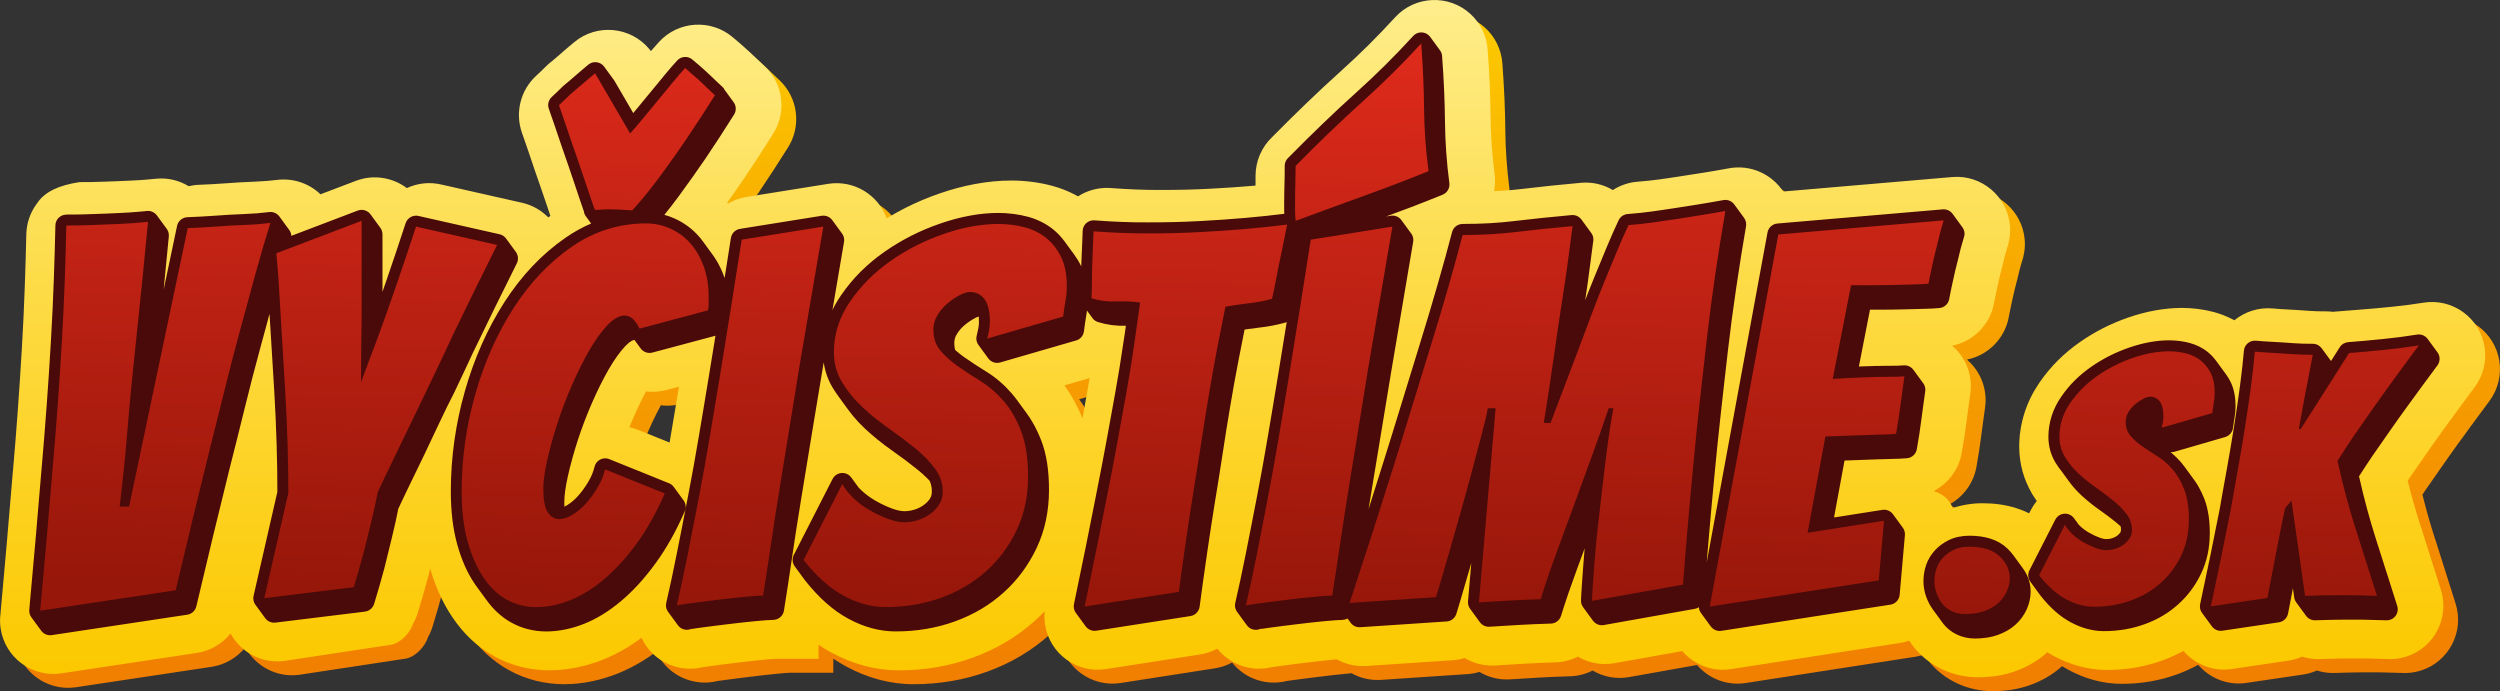 <?xml version="1.0" encoding="UTF-8"?>
<!DOCTYPE svg PUBLIC "-//W3C//DTD SVG 1.0//EN" "http://www.w3.org/TR/2001/REC-SVG-20010904/DTD/svg10.dtd">
<!-- Creator: CorelDRAW -->
<svg xmlns="http://www.w3.org/2000/svg" xml:space="preserve" width="85.113mm" height="23.529mm" version="1.0" style="shape-rendering:geometricPrecision; text-rendering:geometricPrecision; image-rendering:optimizeQuality; fill-rule:evenodd; clip-rule:evenodd"
viewBox="0 0 1022.37 282.63"
 xmlns:xlink="http://www.w3.org/1999/xlink"
 xmlns:xodm="http://www.corel.com/coreldraw/odm/2003">
 <rect x="0" y="0" width="1022.37" height="282.63" fill="#333333" stroke="none"/>
 <defs>
  <style type="text/css">
   <![CDATA[
    .fil2 {fill:#4A0A09}
    .fil1 {fill:url(#id0);fill-rule:nonzero}
    .fil0 {fill:url(#id1);fill-rule:nonzero}
    .fil3 {fill:url(#id2);fill-rule:nonzero}
   ]]>
  </style>
  <linearGradient id="id0" gradientUnits="userSpaceOnUse" x1="508.17" y1="2.77" x2="508.17" y2="274.19">
   <stop offset="0" style="stop-opacity:1; stop-color:#FEED8A"/>
   <stop offset="0.431" style="stop-opacity:1; stop-color:#FDDB45"/>
   <stop offset="1" style="stop-opacity:1; stop-color:#FCC900"/>
  </linearGradient>
  <linearGradient id="id1" gradientUnits="userSpaceOnUse" x1="514.2" y1="8.45" x2="514.2" y2="279.86">
   <stop offset="0" style="stop-opacity:1; stop-color:#FCC900"/>
   <stop offset="0.431" style="stop-opacity:1; stop-color:#F7A400"/>
   <stop offset="1" style="stop-opacity:1; stop-color:#F17E00"/>
  </linearGradient>
  <linearGradient id="id2" gradientUnits="userSpaceOnUse" x1="505.27" y1="21.74" x2="500.33" y2="247.13">
   <stop offset="0" style="stop-opacity:1; stop-color:#DD2A1B"/>
   <stop offset="1" style="stop-opacity:1; stop-color:#97170A"/>
  </linearGradient>
 </defs>
 <g id="Layer_x0020_1">
  <g id="_1616902538352">
   <path class="fil0" d="M735.25 84.06c0.51,-0.08 1.02,-0.14 1.54,-0.19l67.63 -5.79c11.98,-1.03 22.59,7.96 23.58,19.93 0.25,3.08 -0.15,6.19 -1.18,9.09 -0.31,1.02 -0.6,2.04 -0.87,3.06 -0.34,1.29 -0.65,2.6 -0.94,3.91l-0.09 0.39 -0.22 0.81c-0.3,1.12 -0.58,2.25 -0.86,3.38 -0.31,1.27 -0.59,2.55 -0.87,3.83l-0.86 4.01c-0.2,0.99 -0.42,2.06 -0.62,3.14 -1.62,8.83 -8.47,15.68 -17.11,17.42 4.17,3.57 7.01,8.69 7.54,14.55 0.15,1.66 0.11,3.33 -0.12,4.98l-0.81 5.87 -0.77 5.76c-0.28,2.1 -0.55,4.2 -0.88,6.29 -0.33,2.14 -0.69,4.27 -1.07,6.4 -1.21,6.88 -5.57,12.54 -11.45,15.59 3.83,1.22 6.49,3.47 7.75,6.96 1.45,-0.5 2.94,-0.9 4.45,-1.2 2.55,-0.52 5.14,-0.77 7.75,-0.77 4.67,0 9.34,0.58 13.81,2 1.82,0.57 3.58,1.28 5.27,2.12l0.61 -1.2c0.71,-1.39 1.55,-2.67 2.49,-3.84 -0.57,-0.82 -1.12,-1.66 -1.64,-2.51l-0.21 -0.34 -0.3 -0.54c-1.57,-2.72 -2.79,-5.62 -3.63,-8.65 -0.92,-3.31 -1.38,-6.73 -1.38,-10.17 0,-4.69 0.73,-9.32 2.15,-13.79 1.41,-4.43 3.5,-8.59 6.13,-12.42 2.22,-3.23 4.73,-6.26 7.5,-9.03 2.77,-2.77 5.81,-5.28 9.02,-7.52 3.05,-2.13 6.25,-4.05 9.57,-5.74 3.32,-1.69 6.77,-3.13 10.29,-4.34 3.53,-1.22 7.14,-2.2 10.82,-2.87l0.37 -0.06c3.45,-0.62 7.1,-0.98 10.76,-0.98 2.17,0 4.34,0.15 6.49,0.42 2.18,0.28 4.33,0.69 6.45,1.26 2.54,0.68 5.01,1.62 7.36,2.81 0.36,0.18 0.72,0.37 1.07,0.56 4.21,-3.42 9.69,-5.3 15.49,-4.85l3.23 0.26 7.93 0.46 3.93 0.28c1.09,0.08 2.18,0.13 3.27,0.17 1.19,0.04 2.38,0.04 3.57,0.04 0.94,0 1.88,0.06 2.79,0.18l10.33 -0.82c2.31,-0.18 4.61,-0.37 6.92,-0.57 2.31,-0.21 4.61,-0.43 6.91,-0.66 2.16,-0.22 4.32,-0.46 6.48,-0.74l0.24 -0.03c2.02,-0.26 4.15,-0.58 6.28,-0.92 11.88,-1.89 23.07,6.22 24.95,18.11 0.92,5.78 -0.53,11.68 -4.01,16.38l-6.55 8.86c-2.11,2.85 -4.19,5.72 -6.27,8.6l-2.66 3.7 -2.87 4.07 -7.78 11.16c-0.43,0.64 -0.87,1.29 -1.3,1.94 1.44,5.77 3.05,11.49 4.85,17.16l0.48 1.5 0.03 0 8.21 25.92c3.64,11.48 -2.74,23.76 -14.23,27.38 -2.63,0.83 -5.39,1.15 -8.14,0.95 -2.94,-0.11 -5.87,-0.18 -8.68,-0.23l-7.07 0 -3.69 0.05 -3.77 0.09 -3.9 0.12c-2.52,0.08 -4.96,-0.28 -7.25,-1 -1.86,0.83 -3.86,1.4 -5.94,1.68l-22.85 3.38c-7.69,1.14 -15.04,-1.9 -19.75,-7.4 -2.77,1.52 -5.65,2.81 -8.61,3.89 -3.62,1.32 -7.35,2.29 -11.15,2.94 -3.79,0.64 -7.64,0.95 -11.49,0.95 -3.84,0 -7.65,-0.52 -11.36,-1.52 -3.61,-0.97 -7.08,-2.39 -10.38,-4.16 -0.91,-0.49 -1.8,-1.01 -2.68,-1.55 -0.03,0.02 -0.05,0.04 -0.07,0.07 -1.94,1.76 -4.08,3.3 -6.35,4.6 -2.14,1.23 -4.39,2.26 -6.72,3.09 -2.47,0.87 -5.03,1.51 -7.62,1.91l-0.41 0.06 -0.57 0.06c-2.16,0.29 -4.34,0.44 -6.51,0.44 -2.46,0 -4.92,-0.25 -7.33,-0.76 -2.54,-0.53 -5.01,-1.36 -7.36,-2.46 -2.26,-1.06 -4.39,-2.36 -6.36,-3.9 -2.06,-1.61 -3.92,-3.45 -5.52,-5.52 -0.58,-0.75 -1.14,-1.52 -1.66,-2.32 -1.48,0.51 -3.03,0.86 -4.63,1.05l-68.27 10.57c-7.73,1.2 -15.15,-1.84 -19.9,-7.37l-27.81 4.95c-5.34,0.95 -10.56,-0.13 -14.89,-2.69 -2.93,1.5 -6.22,2.34 -9.66,2.37 -2.1,0.06 -4.2,0.14 -6.29,0.22 -1.83,0.08 -3.65,0.17 -5.48,0.28l-12.41 0.75c-4.52,0.27 -8.82,-0.87 -12.45,-3.05 -1.76,0.54 -3.6,0.86 -5.49,0.94l-34.78 2.32c-4.33,0.29 -8.48,-0.73 -12.04,-2.72 -0.7,0.07 -1.39,0.14 -2.05,0.2 -1.8,0.17 -3.61,0.37 -5.41,0.56l-0.26 0.03c-1.71,0.19 -3.54,0.42 -5.37,0.64l-5.61 0.7 -5.03 0.66c-0.94,0.12 -1.88,0.25 -2.82,0.4 -8.24,2.06 -17.01,-0.91 -22.3,-7.56 -2.26,1.23 -4.76,2.06 -7.41,2.43l-38.15 5.94c-11.89,1.85 -23.05,-6.31 -24.88,-18.21 -0.28,-1.81 -0.33,-3.65 -0.15,-5.46 -1.24,1.29 -2.53,2.54 -3.86,3.75 -3.7,3.34 -7.72,6.31 -12,8.85 -4.31,2.55 -8.86,4.68 -13.57,6.39 -4.81,1.75 -9.77,3.05 -14.82,3.9 -5.09,0.86 -10.25,1.28 -15.42,1.28 -4.8,0 -9.57,-0.65 -14.21,-1.9 -4.61,-1.24 -9.04,-3.05 -13.24,-5.31 -1.85,-0.99 -3.63,-2.08 -5.36,-3.25l0 5.75 -17.3 0c-1.77,0.02 -3.78,0.25 -5.56,0.42 -1.8,0.17 -3.6,0.36 -5.41,0.56l-0.26 0.03c-1.71,0.19 -3.54,0.42 -5.37,0.64l-5.61 0.7 -5.03 0.66c-0.95,0.12 -1.89,0.25 -2.83,0.4 -9.77,2.42 -20.22,-2.24 -24.79,-11.51 -0.08,-0.16 -0.16,-0.32 -0.23,-0.49 -1.75,1.3 -3.56,2.53 -5.42,3.68 -3.35,2.07 -6.86,3.87 -10.52,5.31 -3.44,1.35 -6.99,2.42 -10.61,3.15 -3.64,0.74 -7.34,1.15 -11.06,1.15 -3.9,0 -7.78,-0.46 -11.57,-1.4 -3.84,-0.95 -7.54,-2.39 -11.01,-4.3 -3.48,-1.91 -6.69,-4.27 -9.58,-7 -2.82,-2.66 -5.31,-5.66 -7.49,-8.87 -2.17,-3.19 -4.02,-6.59 -5.58,-10.12 -1.42,-3.21 -2.6,-6.53 -3.59,-9.9l-0.77 3.15 -0.18 0.62c-0.62,2.28 -1.25,4.55 -1.9,6.82 -0.71,2.46 -1.45,4.92 -2.19,7.37 -0.46,1.53 -1.09,2.98 -1.85,4.34 -1.33,4.06 -5.14,8.03 -9.02,8.81l-43.92 6.67c-9.13,1.12 -17.67,-3.61 -21.82,-11.25 -3.36,4.21 -8.24,7.11 -13.78,7.95l-55.43 8.35c-11.91,1.79 -23.03,-6.42 -24.81,-18.33 -0.3,-1.99 -0.32,-4.03 -0.06,-6.03 0.89,-9.58 1.74,-19.16 2.57,-28.74 0.85,-9.69 1.67,-19.38 2.46,-29.08l0.03 -0.36 0.06 -0.46c0.34,-3.82 0.65,-7.65 0.96,-11.47 0.34,-4.26 0.67,-8.52 0.98,-12.77 0.31,-4.34 0.62,-8.68 0.9,-13.03 0.28,-4.29 0.55,-8.58 0.8,-12.87 0.24,-4.16 0.46,-8.31 0.66,-12.47 0.19,-4.03 0.36,-8.06 0.5,-12.09 0.13,-3.78 0.26,-7.57 0.37,-11.35 0.1,-3.49 0.19,-6.98 0.27,-10.47 0.1,-4.81 1.76,-9.24 4.48,-12.8 2.98,-4.56 8.91,-7.32 17.3,-8.57 1.64,0 3.28,-0 4.92,-0.03 1.76,-0.03 3.53,-0.09 5.29,-0.15l5.56 -0.21 5.02 -0.22c1.33,-0.06 2.67,-0.13 4,-0.22 1.05,-0.07 2.1,-0.14 3.14,-0.24l3.44 -0.32c4.81,-0.45 9.4,0.72 13.26,3.05 1.5,-0.35 3.05,-0.55 4.64,-0.58 1.68,-0.06 3.35,-0.15 5.03,-0.24 1.83,-0.1 3.65,-0.21 5.48,-0.35 1.97,-0.15 3.93,-0.28 5.9,-0.4 2.06,-0.12 4.13,-0.21 6.2,-0.29 1.57,-0.06 3.14,-0.15 4.71,-0.28 1.36,-0.11 2.72,-0.24 4.07,-0.41 6.79,-0.88 13.27,1.48 17.87,5.87l14.46 -5.5c7.24,-2.75 15.07,-1.38 20.85,2.96 4.39,-2.04 9.46,-2.63 14.46,-1.37l32.67 7.38c4.21,0.95 7.86,3.08 10.7,5.97 0.28,-0.21 0.57,-0.42 0.86,-0.62l-1.55 -4.65 -2.42 -7.09c-0.75,-2.2 -1.52,-4.4 -2.29,-6.59l-2.7 -7.99 -2.69 -7.77c-2.85,-8.23 -0.52,-17.38 5.9,-23.24 1.36,-1.24 2.68,-2.52 3.98,-3.82 0.57,-0.57 1.17,-1.11 1.81,-1.61l1.94 -1.61 5.12 -4.42 2.61 -2.19c9.21,-7.74 23.07,-6.48 30.75,2.76 0.23,0.27 0.45,0.55 0.66,0.84 0.12,-0.14 0.25,-0.29 0.37,-0.43 0.97,-1.12 1.95,-2.23 2.95,-3.32 7.88,-8.61 21.2,-9.46 30.12,-1.95 0.97,0.82 1.94,1.63 2.9,2.46l2.6 2.31 2.37 2.18c0.7,0.66 1.4,1.33 2.09,2.01l3.14 2.95c7.7,7.25 9.07,18.98 3.33,27.78 -3.82,6.08 -7.73,12.11 -11.75,18.06 -1.77,2.62 -3.61,5.2 -5.42,7.8l-0.01 0.01c-0.5,0.72 -1.01,1.43 -1.52,2.15 0.14,0.1 0.28,0.21 0.41,0.32 2.28,-1.33 4.81,-2.25 7.52,-2.69l33.39 -5.35c10.5,-1.68 20.46,4.45 23.94,14.11 2.47,-1.52 5,-2.93 7.59,-4.25 4.54,-2.3 9.24,-4.28 14.06,-5.94 4.78,-1.65 9.67,-2.98 14.64,-3.89 4.86,-0.89 9.79,-1.39 14.73,-1.39 2.79,0 5.59,0.19 8.36,0.54 2.78,0.35 5.53,0.88 8.23,1.61l0.33 0.09c2.98,0.82 5.86,1.93 8.62,3.33 0.57,0.29 1.13,0.59 1.69,0.9 3.63,-2.33 7.98,-3.62 12.6,-3.44l0.73 0.04c1.74,0.13 3.48,0.25 5.22,0.35 1.72,0.1 3.43,0.18 5.15,0.25 1.72,0.07 3.43,0.12 5.15,0.15 1.72,0.03 3.44,0.03 5.16,0.03 3.4,0 6.79,-0.03 10.19,-0.11 3.25,-0.08 6.5,-0.21 9.75,-0.38 3.15,-0.17 6.31,-0.36 9.46,-0.57 2.88,-0.2 5.76,-0.42 8.63,-0.67l0.22 -0.02c0.1,-0.01 0.21,-0.02 0.31,-0.03l0.01 -0.52 0.01 -3.55c0.02,-5.99 2.49,-11.69 6.81,-15.79 4.61,-4.67 9.28,-9.29 14.01,-13.84 4.53,-4.35 9.12,-8.65 13.79,-12.85 3.97,-3.57 7.86,-7.23 11.65,-10.99 3.69,-3.66 7.29,-7.41 10.79,-11.25 8.09,-8.88 21.9,-9.53 30.79,-1.44 4.14,3.76 6.66,8.96 7.07,14.54 0.36,4.83 0.65,9.66 0.86,14.49 0.2,4.55 0.32,9.11 0.36,13.66 0.03,3.74 0.2,7.48 0.47,11.21 0.28,3.88 0.67,7.76 1.17,11.62 0.31,2.37 0.22,4.73 -0.22,6.98 0.92,-0.04 1.84,-0.08 2.76,-0.13 3.14,-0.18 6.27,-0.46 9.39,-0.85 3.77,-0.46 7.55,-0.88 11.32,-1.27 4.04,-0.42 8.08,-0.82 12.13,-1.17 4.69,-0.41 9.18,0.72 12.97,2.97 3.06,-1.97 6.62,-3.18 10.37,-3.43 1.44,-0.12 2.87,-0.25 4.31,-0.4l0.23 -0.02c1.24,-0.13 2.58,-0.28 3.92,-0.47l4.59 -0.66 4.54 -0.69 9.5 -1.49c1.58,-0.25 3.17,-0.52 4.75,-0.79 1.76,-0.3 3.52,-0.61 5.27,-0.94 8.9,-1.64 17.55,2.4 22.21,9.54zm-283.61 76.24c-0.07,0.02 -0.13,0.03 -0.2,0.05l-10.12 2.93c1.15,1.59 2.22,3.25 3.21,4.95 1.59,2.74 2.98,5.59 4.18,8.51l1.81 -10.06c0.38,-2.13 0.75,-4.26 1.11,-6.39zm-167.97 3.52l-5.08 1.36c-2.79,0.75 -5.62,0.91 -8.35,0.57 -0.66,1.21 -1.3,2.44 -1.92,3.68 -1.06,2.12 -2.05,4.27 -3,6.44 -0.65,1.49 -1.28,3 -1.89,4.51 0.12,0.03 0.23,0.05 0.35,0.08 1.26,0.29 2.48,0.7 3.67,1.2l12.41 5.01c0.11,-0.62 0.21,-1.23 0.31,-1.85l2.07 -12.31 1.44 -8.68zm-132.86 28.08l2.38 -4.95c-0.88,-0.25 -1.73,-0.54 -2.56,-0.89 0.06,1.54 0.1,3.07 0.15,4.61 0.01,0.41 0.02,0.82 0.03,1.23zm467.34 -37c0.55,-0.04 1.11,-0.06 1.67,-0.06l3.63 0 1.08 0.05 0.29 0.02c0.03,0 0.05,0 0.08,0.01 0.1,-0.7 0.2,-1.39 0.3,-2.09l1.38 -9.69c0.39,-2.71 0.82,-5.41 1.23,-8.12 0.42,-2.76 0.85,-5.53 1.26,-8.28 -0.89,0.08 -1.79,0.16 -2.68,0.23 -0.58,2.08 -1.17,4.16 -1.77,6.24 -1.15,4.01 -2.33,8.01 -3.52,12.01 -0.97,3.23 -1.95,6.46 -2.95,9.68zm60.66 1.32c2.74,1.02 5.18,2.56 7.23,4.48l0.32 -2.83 1.48 -12.91c0.51,-4.45 1.08,-8.9 1.66,-13.34 0.19,-1.43 0.38,-2.85 0.57,-4.28l-2.26 5.48c-0.86,2.08 -1.68,4.17 -2.5,6.26 -0.84,2.15 -1.68,4.31 -2.49,6.47l-4 10.67z"/>
   <path class="fil1" d="M729.22 78.38c0.51,-0.08 1.02,-0.14 1.54,-0.19l67.63 -5.79c11.98,-1.03 22.59,7.96 23.58,19.93 0.25,3.08 -0.15,6.19 -1.18,9.09 -0.31,1.02 -0.6,2.04 -0.87,3.06 -0.34,1.29 -0.65,2.6 -0.94,3.91l-0.09 0.39 -0.22 0.81c-0.3,1.12 -0.58,2.25 -0.86,3.38 -0.31,1.27 -0.59,2.55 -0.87,3.83l-0.86 4.01c-0.2,0.99 -0.42,2.06 -0.62,3.14 -1.62,8.83 -8.47,15.68 -17.11,17.42 4.17,3.57 7.01,8.69 7.54,14.55 0.15,1.66 0.11,3.33 -0.12,4.98l-0.81 5.87 -0.77 5.76c-0.28,2.1 -0.55,4.2 -0.88,6.29 -0.33,2.14 -0.69,4.27 -1.07,6.4 -1.21,6.88 -5.57,12.54 -11.45,15.59 3.83,1.22 6.49,3.47 7.75,6.96 1.45,-0.5 2.94,-0.9 4.45,-1.2 2.55,-0.52 5.14,-0.77 7.75,-0.77 4.67,0 9.34,0.58 13.81,2 1.82,0.57 3.58,1.28 5.27,2.12l0.61 -1.2c0.71,-1.39 1.55,-2.67 2.49,-3.84 -0.57,-0.82 -1.12,-1.66 -1.64,-2.51l-0.21 -0.34 -0.3 -0.54c-1.57,-2.72 -2.79,-5.62 -3.63,-8.65 -0.92,-3.31 -1.38,-6.73 -1.38,-10.17 0,-4.69 0.73,-9.32 2.15,-13.79 1.41,-4.43 3.5,-8.59 6.13,-12.42 2.22,-3.23 4.73,-6.26 7.5,-9.03 2.77,-2.77 5.81,-5.28 9.02,-7.52 3.05,-2.13 6.25,-4.05 9.57,-5.74 3.32,-1.69 6.77,-3.13 10.29,-4.34 3.53,-1.22 7.14,-2.2 10.82,-2.87l0.37 -0.06c3.45,-0.62 7.1,-0.98 10.76,-0.98 2.17,0 4.34,0.15 6.49,0.42 2.18,0.28 4.33,0.69 6.45,1.26 2.54,0.68 5.01,1.62 7.36,2.81 0.36,0.18 0.72,0.37 1.07,0.56 4.21,-3.42 9.69,-5.3 15.49,-4.85l3.23 0.26 7.93 0.46 3.93 0.28c1.09,0.08 2.18,0.13 3.27,0.17 1.19,0.04 2.38,0.04 3.57,0.04 0.94,0 1.88,0.06 2.79,0.18l10.33 -0.82c2.31,-0.18 4.61,-0.37 6.92,-0.57 2.31,-0.21 4.61,-0.43 6.91,-0.66 2.16,-0.22 4.32,-0.46 6.48,-0.74l0.24 -0.03c2.02,-0.26 4.15,-0.58 6.28,-0.92 11.88,-1.89 23.07,6.22 24.95,18.11 0.92,5.78 -0.53,11.68 -4.01,16.38l-6.55 8.86c-2.11,2.85 -4.19,5.72 -6.27,8.6l-2.66 3.7 -2.87 4.07 -7.78 11.16c-0.43,0.64 -0.87,1.29 -1.3,1.94 1.44,5.77 3.05,11.49 4.85,17.16l0.48 1.5 0.03 0 8.21 25.92c3.64,11.48 -2.74,23.76 -14.23,27.38 -2.63,0.83 -5.39,1.15 -8.14,0.95 -2.94,-0.11 -5.87,-0.18 -8.68,-0.23l-7.07 0 -3.69 0.05 -3.77 0.09 -3.9 0.12c-2.52,0.08 -4.96,-0.28 -7.25,-1 -1.86,0.83 -3.86,1.4 -5.94,1.68l-22.85 3.38c-7.69,1.14 -15.04,-1.9 -19.75,-7.4 -2.77,1.52 -5.65,2.81 -8.61,3.89 -3.62,1.32 -7.35,2.29 -11.15,2.94 -3.79,0.64 -7.64,0.95 -11.49,0.95 -3.84,0 -7.65,-0.52 -11.36,-1.52 -3.61,-0.97 -7.08,-2.39 -10.38,-4.16 -0.91,-0.49 -1.8,-1.01 -2.68,-1.55 -0.03,0.02 -0.05,0.04 -0.07,0.07 -1.94,1.76 -4.08,3.3 -6.35,4.6 -2.14,1.23 -4.39,2.26 -6.72,3.09 -2.47,0.87 -5.03,1.51 -7.62,1.91l-0.41 0.06 -0.57 0.06c-2.16,0.29 -4.34,0.44 -6.51,0.44 -2.46,0 -4.92,-0.25 -7.33,-0.76 -2.54,-0.53 -5.01,-1.36 -7.36,-2.46 -2.26,-1.06 -4.39,-2.36 -6.36,-3.9 -2.06,-1.61 -3.92,-3.45 -5.52,-5.52 -0.58,-0.75 -1.14,-1.52 -1.66,-2.32 -1.48,0.51 -3.03,0.86 -4.63,1.05l-68.27 10.57c-7.73,1.2 -15.15,-1.84 -19.9,-7.37l-27.81 4.95c-5.34,0.95 -10.56,-0.13 -14.89,-2.69 -2.93,1.5 -6.22,2.34 -9.66,2.37 -2.1,0.06 -4.2,0.14 -6.29,0.22 -1.83,0.08 -3.65,0.17 -5.48,0.28l-12.41 0.75c-4.52,0.27 -8.82,-0.87 -12.45,-3.05 -1.76,0.54 -3.6,0.86 -5.49,0.94l-34.78 2.32c-4.33,0.29 -8.48,-0.73 -12.04,-2.72 -0.7,0.07 -1.39,0.14 -2.05,0.2 -1.8,0.17 -3.61,0.37 -5.41,0.56l-0.26 0.03c-1.71,0.19 -3.54,0.42 -5.37,0.64l-5.61 0.7 -5.03 0.66c-0.94,0.12 -1.88,0.25 -2.82,0.4 -8.24,2.06 -17.01,-0.91 -22.3,-7.56 -2.26,1.23 -4.76,2.06 -7.41,2.43l-38.15 5.94c-11.89,1.85 -23.05,-6.31 -24.88,-18.21 -0.28,-1.81 -0.33,-3.65 -0.15,-5.46 -1.24,1.29 -2.53,2.54 -3.86,3.75 -3.7,3.34 -7.72,6.31 -12,8.85 -4.31,2.55 -8.86,4.68 -13.57,6.39 -4.81,1.75 -9.77,3.05 -14.82,3.9 -5.09,0.86 -10.25,1.28 -15.42,1.28 -4.8,0 -9.57,-0.65 -14.21,-1.9 -4.61,-1.24 -9.04,-3.05 -13.24,-5.31 -1.85,-0.99 -3.63,-2.08 -5.36,-3.25l0 5.75 -17.3 0c-1.77,0.02 -3.78,0.25 -5.56,0.42 -1.8,0.17 -3.6,0.36 -5.41,0.56l-0.26 0.03c-1.71,0.19 -3.54,0.42 -5.37,0.64l-5.61 0.7 -5.03 0.66c-0.95,0.12 -1.89,0.25 -2.83,0.4 -9.77,2.42 -20.22,-2.24 -24.79,-11.51 -0.08,-0.16 -0.16,-0.32 -0.23,-0.49 -1.75,1.3 -3.56,2.53 -5.42,3.68 -3.35,2.07 -6.86,3.87 -10.52,5.31 -3.44,1.35 -6.99,2.42 -10.61,3.15 -3.64,0.74 -7.34,1.15 -11.06,1.15 -3.9,0 -7.78,-0.46 -11.57,-1.4 -3.84,-0.95 -7.54,-2.39 -11.01,-4.3 -3.48,-1.91 -6.69,-4.27 -9.58,-7 -2.82,-2.66 -5.31,-5.66 -7.49,-8.87 -2.17,-3.19 -4.02,-6.59 -5.58,-10.12 -1.42,-3.21 -2.6,-6.53 -3.59,-9.9l-0.77 3.15 -0.18 0.62c-0.62,2.28 -1.25,4.55 -1.9,6.82 -0.71,2.46 -1.45,4.92 -2.19,7.37 -0.46,1.53 -1.09,2.98 -1.85,4.34 -1.33,4.06 -5.14,8.03 -9.02,8.81l-43.92 6.67c-9.13,1.12 -17.67,-3.61 -21.82,-11.25 -3.36,4.21 -8.24,7.11 -13.78,7.95l-55.43 8.35c-11.91,1.79 -23.03,-6.42 -24.81,-18.33 -0.3,-1.99 -0.32,-4.03 -0.06,-6.03 0.89,-9.58 1.74,-19.16 2.57,-28.74 0.85,-9.69 1.67,-19.38 2.46,-29.08l0.03 -0.36 0.06 -0.46c0.34,-3.82 0.65,-7.65 0.96,-11.47 0.34,-4.26 0.67,-8.52 0.98,-12.77 0.31,-4.34 0.62,-8.68 0.9,-13.03 0.28,-4.29 0.55,-8.58 0.8,-12.87 0.24,-4.16 0.46,-8.31 0.66,-12.47 0.19,-4.03 0.36,-8.06 0.5,-12.09 0.13,-3.78 0.26,-7.57 0.37,-11.35 0.1,-3.49 0.19,-6.98 0.27,-10.47 0.1,-4.81 1.76,-9.24 4.48,-12.8 2.98,-4.56 8.91,-7.32 17.3,-8.57 1.64,0 3.28,-0 4.92,-0.03 1.76,-0.03 3.53,-0.09 5.29,-0.15l5.56 -0.21 5.02 -0.22c1.33,-0.06 2.67,-0.13 4,-0.22 1.05,-0.07 2.1,-0.14 3.14,-0.24l3.44 -0.32c4.81,-0.45 9.4,0.72 13.26,3.05 1.5,-0.35 3.05,-0.55 4.64,-0.58 1.68,-0.06 3.35,-0.15 5.03,-0.24 1.83,-0.1 3.65,-0.21 5.48,-0.35 1.97,-0.15 3.93,-0.28 5.9,-0.4 2.06,-0.12 4.13,-0.21 6.2,-0.29 1.57,-0.06 3.14,-0.15 4.71,-0.28 1.36,-0.11 2.72,-0.24 4.07,-0.41 6.79,-0.88 13.27,1.48 17.87,5.87l14.46 -5.5c7.24,-2.75 15.07,-1.38 20.85,2.96 4.39,-2.04 9.46,-2.63 14.46,-1.37l32.67 7.38c4.21,0.95 7.86,3.08 10.7,5.97 0.28,-0.21 0.57,-0.42 0.86,-0.62l-1.55 -4.65 -2.42 -7.09c-0.75,-2.2 -1.52,-4.4 -2.29,-6.59l-2.7 -7.99 -2.69 -7.77c-2.85,-8.23 -0.52,-17.38 5.9,-23.24 1.36,-1.24 2.68,-2.52 3.98,-3.82 0.57,-0.57 1.17,-1.11 1.81,-1.61l1.94 -1.61 5.12 -4.42 2.61 -2.19c9.21,-7.74 23.07,-6.48 30.75,2.76 0.23,0.27 0.45,0.55 0.66,0.84 0.12,-0.14 0.25,-0.29 0.37,-0.43 0.97,-1.12 1.95,-2.23 2.95,-3.32 7.88,-8.61 21.2,-9.46 30.12,-1.95 0.97,0.82 1.94,1.63 2.9,2.46l2.6 2.31 2.37 2.18c0.7,0.66 1.4,1.33 2.09,2.01l3.14 2.95c7.7,7.25 9.07,18.98 3.33,27.78 -3.82,6.08 -7.73,12.11 -11.75,18.06 -1.77,2.62 -3.61,5.2 -5.42,7.8l-0.01 0.01c-0.5,0.72 -1.01,1.43 -1.52,2.15 0.14,0.1 0.28,0.21 0.41,0.32 2.28,-1.33 4.81,-2.25 7.52,-2.69l33.39 -5.35c10.5,-1.68 20.46,4.45 23.94,14.11 2.47,-1.52 5,-2.93 7.59,-4.25 4.54,-2.3 9.24,-4.28 14.06,-5.94 4.78,-1.65 9.67,-2.98 14.64,-3.89 4.86,-0.89 9.79,-1.39 14.73,-1.39 2.79,0 5.59,0.19 8.36,0.54 2.78,0.35 5.53,0.88 8.23,1.61l0.33 0.09c2.98,0.82 5.86,1.93 8.62,3.33 0.57,0.29 1.13,0.59 1.69,0.9 3.63,-2.33 7.98,-3.62 12.6,-3.44l0.73 0.04c1.74,0.13 3.48,0.25 5.22,0.35 1.72,0.1 3.43,0.18 5.15,0.25 1.72,0.07 3.43,0.12 5.15,0.15 1.72,0.03 3.44,0.03 5.16,0.03 3.4,0 6.79,-0.03 10.19,-0.11 3.25,-0.08 6.5,-0.21 9.75,-0.38 3.15,-0.17 6.31,-0.36 9.46,-0.57 2.88,-0.2 5.76,-0.42 8.63,-0.67l0.22 -0.02c0.1,-0.01 0.21,-0.02 0.31,-0.03l0.01 -0.52 0.01 -3.55c0.02,-5.99 2.49,-11.69 6.81,-15.79 4.61,-4.67 9.28,-9.29 14.01,-13.84 4.53,-4.35 9.12,-8.65 13.79,-12.85 3.97,-3.57 7.86,-7.23 11.65,-10.99 3.69,-3.66 7.29,-7.41 10.79,-11.25 8.09,-8.88 21.9,-9.53 30.79,-1.44 4.14,3.76 6.66,8.96 7.07,14.54 0.36,4.83 0.65,9.66 0.86,14.49 0.2,4.55 0.32,9.11 0.36,13.66 0.03,3.74 0.2,7.48 0.47,11.21 0.28,3.88 0.67,7.76 1.17,11.62 0.31,2.37 0.22,4.73 -0.22,6.98 0.92,-0.04 1.84,-0.08 2.76,-0.13 3.14,-0.18 6.27,-0.46 9.39,-0.85 3.77,-0.46 7.55,-0.88 11.32,-1.27 4.04,-0.42 8.08,-0.82 12.13,-1.17 4.69,-0.41 9.18,0.72 12.97,2.97 3.06,-1.97 6.62,-3.18 10.37,-3.43 1.44,-0.12 2.87,-0.25 4.31,-0.4l0.23 -0.02c1.24,-0.13 2.58,-0.28 3.92,-0.47l4.59 -0.66 4.54 -0.69 9.5 -1.49c1.58,-0.25 3.17,-0.52 4.75,-0.79 1.76,-0.3 3.52,-0.61 5.27,-0.94 8.9,-1.64 17.55,2.4 22.21,9.54zm-283.61 76.24c-0.07,0.02 -0.13,0.03 -0.2,0.05l-10.12 2.93c1.15,1.59 2.22,3.25 3.21,4.95 1.59,2.74 2.98,5.59 4.18,8.51l1.81 -10.06c0.38,-2.13 0.75,-4.26 1.11,-6.39zm-167.97 3.52l-5.08 1.36c-2.79,0.75 -5.62,0.91 -8.35,0.57 -0.66,1.21 -1.3,2.44 -1.92,3.68 -1.06,2.12 -2.05,4.27 -3,6.44 -0.65,1.49 -1.28,3 -1.89,4.51 0.12,0.03 0.23,0.05 0.35,0.08 1.26,0.29 2.48,0.7 3.67,1.2l12.41 5.01c0.11,-0.62 0.21,-1.23 0.31,-1.85l2.07 -12.31 1.44 -8.68zm-132.86 28.08l2.38 -4.95c-0.88,-0.25 -1.73,-0.54 -2.56,-0.89 0.06,1.54 0.1,3.07 0.15,4.61 0.01,0.41 0.02,0.82 0.03,1.23zm467.34 -37c0.55,-0.04 1.11,-0.06 1.67,-0.06l3.63 0 1.08 0.05 0.29 0.02c0.03,0 0.05,0 0.08,0.01 0.1,-0.7 0.2,-1.39 0.3,-2.09l1.38 -9.69c0.39,-2.71 0.82,-5.41 1.23,-8.12 0.42,-2.76 0.85,-5.53 1.26,-8.28 -0.89,0.08 -1.79,0.16 -2.68,0.23 -0.58,2.08 -1.17,4.16 -1.77,6.24 -1.15,4.01 -2.33,8.01 -3.52,12.01 -0.97,3.23 -1.95,6.46 -2.95,9.68zm60.66 1.32c2.74,1.02 5.18,2.56 7.23,4.48l0.32 -2.83 1.48 -12.91c0.51,-4.45 1.08,-8.9 1.66,-13.34 0.19,-1.43 0.38,-2.85 0.57,-4.28l-2.26 5.48c-0.86,2.08 -1.68,4.17 -2.5,6.26 -0.84,2.15 -1.68,4.31 -2.49,6.47l-4 10.67z"/>
   <path class="fil2" d="M830.43 241.92c0,-2.31 -0.49,-4.52 -1.46,-6.61 -0.46,-0.99 -1.03,-1.95 -1.7,-2.87l-4.02 -5.5c-0.69,-0.94 -1.48,-1.84 -2.39,-2.69 -1.89,-1.79 -4.2,-3.12 -6.91,-3.98 -2.51,-0.79 -5.38,-1.19 -8.59,-1.19 -1.47,0 -2.92,0.14 -4.32,0.43 -1.46,0.29 -2.79,0.74 -3.98,1.32 -1.14,0.55 -2.17,1.17 -3.11,1.85 -0.97,0.7 -1.86,1.49 -2.65,2.35l0 0.02c-0.82,0.89 -1.53,1.83 -2.12,2.81 -0.56,0.94 -1.03,1.92 -1.4,2.94l-0.09 0.25c-0.74,2.14 -1.1,4.37 -1.1,6.67 0,1.06 0.1,2.13 0.29,3.2 0.18,1.04 0.46,2.09 0.84,3.15 0.36,1.02 0.8,2 1.3,2.93 0.44,0.81 0.92,1.57 1.43,2.27l4.02 5.5c0.1,0.14 0.21,0.28 0.31,0.41 0.7,0.9 1.55,1.74 2.52,2.5 0.92,0.72 1.94,1.34 3.06,1.87 1.13,0.53 2.32,0.93 3.55,1.19 1.24,0.26 2.5,0.39 3.77,0.39 1.48,0 2.96,-0.1 4.43,-0.31l0.42 -0.04c1.56,-0.24 3.06,-0.62 4.48,-1.12 1.36,-0.48 2.65,-1.08 3.88,-1.78 1.23,-0.71 2.35,-1.52 3.34,-2.42 1.01,-0.91 1.89,-1.88 2.62,-2.9l0.01 -0.01c0.77,-1.06 1.43,-2.18 1.96,-3.36 0.52,-1.17 0.92,-2.36 1.19,-3.57 0.28,-1.27 0.43,-2.5 0.43,-3.68zm-818.43 7.08c0.75,-8.06 1.62,-17.84 2.62,-29.26 0.89,-10.16 1.71,-19.88 2.47,-29.18l0.05 -0.4c0.26,-2.92 0.59,-6.87 0.99,-11.91 0.36,-4.43 0.69,-8.72 0.99,-12.91 0.34,-4.64 0.64,-9.02 0.91,-13.15 0.3,-4.55 0.57,-8.89 0.8,-12.99 0.25,-4.4 0.48,-8.62 0.67,-12.66 0.2,-4.29 0.37,-8.4 0.51,-12.29 0.15,-4.11 0.27,-7.93 0.37,-11.46 0.11,-3.79 0.2,-7.33 0.27,-10.62 0.05,-2.45 2.05,-4.4 4.49,-4.4l0 -0.02c2.27,0 4.03,-0.01 5.25,-0.04 1.73,-0.03 3.6,-0.09 5.61,-0.16l5.6 -0.21 5.07 -0.22c1.42,-0.06 2.88,-0.14 4.37,-0.24 1.45,-0.09 2.67,-0.19 3.64,-0.28l3.44 -0.32c1.63,-0.15 3.13,0.59 4.03,1.82l0.05 0.06c0.01,0.01 0.02,0.03 0.03,0.04l3.95 5.39c0.47,0.64 0.77,1.4 0.85,2.24 0.03,0.28 0.02,0.56 -0,0.83 -0.77,8.14 -1.48,15.41 -2.11,21.79l5.48 -26.05c0.44,-2.13 2.33,-3.59 4.43,-3.58 1.72,-0.06 3.58,-0.15 5.56,-0.26 1.7,-0.09 3.66,-0.22 5.83,-0.37 1.6,-0.13 3.47,-0.25 5.59,-0.37 1.77,-0.1 3.71,-0.19 5.84,-0.27 1.72,-0.06 3.54,-0.17 5.45,-0.32 1.87,-0.15 3.52,-0.32 4.94,-0.5 1.68,-0.22 3.27,0.52 4.21,1.8l4.02 5.5c0.43,0.59 0.72,1.29 0.83,2.07 0.02,0.12 0.03,0.24 0.03,0.35l27.16 -10.33c1.94,-0.74 4.06,-0.05 5.23,1.54l4.02 5.5c0.23,0.32 0.43,0.67 0.57,1.06 0.2,0.53 0.3,1.07 0.3,1.6l0 23.54c0.38,-1.11 0.76,-2.2 1.13,-3.29l0.12 -0.32c1.18,-3.41 2.52,-7.35 4.02,-11.82 1.22,-3.64 2.62,-7.84 4.19,-12.63 0.75,-2.3 3.18,-3.59 5.49,-2.94l32.94 7.44c1.1,0.25 2.02,0.88 2.64,1.73l4.02 5.5c0.74,1.01 1.05,2.32 0.76,3.64 -0.1,0.44 -0.26,0.85 -0.47,1.22 -3.04,6.09 -6.04,12.13 -8.98,18.12 -2.66,5.42 -5.62,11.5 -8.86,18.23l-0.06 0.12c-1.17,2.55 -2.4,5.18 -3.67,7.88 -1.5,3.19 -2.83,5.98 -3.97,8.37 -4.21,8.12 -8.14,16.91 -12.15,25.23l-7.58 15.64 -3.12 6.59c-0.35,1.81 -0.73,3.62 -1.12,5.42 -0.38,1.76 -0.89,3.91 -1.51,6.47l-3.11 12.66 -0.12 0.4c-0.79,2.88 -1.42,5.15 -1.89,6.8 -0.49,1.7 -1.21,4.11 -2.12,7.13 -0.53,1.75 -2.04,2.94 -3.75,3.15l0 0.02 -36.6 4.49c-1.68,0.2 -3.25,-0.54 -4.18,-1.81l-4.02 -5.5c-0.44,-0.6 -0.74,-1.32 -0.83,-2.11 -0.08,-0.63 -0.02,-1.25 0.15,-1.83l9.66 -42.2c-0,-3.57 -0.02,-6.61 -0.06,-9.1 -0.05,-3.25 -0.13,-6.69 -0.24,-10.32 -0.1,-3.46 -0.24,-7.05 -0.4,-10.77 -0.15,-3.43 -0.34,-7.04 -0.56,-10.82 -0.61,-10.19 -1.24,-20.39 -1.87,-30.58l-0.07 -1.23 -0.5 1.82 0.01 0.02 -3.26 11.99c-1.29,4.75 -2.39,8.86 -3.27,12.29 -1,3.87 -2.04,8.01 -3.13,12.43l-3.08 12.43 -3.09 12.24c-2.38,9.59 -4.65,18.87 -6.81,27.81 -2.06,8.51 -4.32,18.02 -6.8,28.58 -0.43,1.85 -1.94,3.16 -3.71,3.43l-55.43 8.35c-1.71,0.26 -3.35,-0.49 -4.31,-1.8l-4.02 -5.5c-0.42,-0.57 -0.7,-1.24 -0.82,-1.99 -0.07,-0.49 -0.06,-0.98 0.02,-1.44zm830.46 -57.03c-0.07,-0.1 -0.15,-0.2 -0.22,-0.31 -0.56,-0.77 -1.1,-1.57 -1.6,-2.38l-0.2 -0.35c-0.88,-1.49 -1.55,-3.07 -2,-4.73 -0.5,-1.8 -0.75,-3.65 -0.75,-5.55 0,-2.9 0.45,-5.74 1.33,-8.53 0.88,-2.74 2.18,-5.37 3.9,-7.87 1.65,-2.4 3.48,-4.61 5.49,-6.61 1.98,-1.98 4.22,-3.84 6.7,-5.58 2.41,-1.68 4.91,-3.18 7.49,-4.49 2.55,-1.29 5.25,-2.43 8.11,-3.42 2.85,-0.98 5.61,-1.72 8.28,-2.21l0.17 -0.03c2.74,-0.49 5.36,-0.74 7.85,-0.74 1.38,0 2.82,0.09 4.31,0.28 1.48,0.19 2.85,0.46 4.13,0.8 1.43,0.39 2.78,0.9 4.06,1.55 1.3,0.66 2.5,1.44 3.57,2.33 1.07,0.89 2.05,1.91 2.93,3.06l0.01 0.02c0.1,0.13 0.2,0.26 0.3,0.4 0.04,0.06 0.09,0.12 0.13,0.18l3.89 5.31 -0.05 -0.07 0.05 0.07c0.74,1.02 1.39,2.11 1.95,3.27 0.66,1.38 1.15,2.92 1.48,4.62 0.31,1.61 0.46,3.34 0.46,5.16 0,0.67 -0.04,1.46 -0.12,2.37l0.01 0.02c-0.06,0.68 -0.17,1.48 -0.33,2.37l0.01 0.01 -0.32 1.94 -0.3 2.12c-0.23,1.83 -1.54,3.26 -3.2,3.75l-20.69 6c-0.55,0.16 -1.11,0.21 -1.65,0.16 0.26,0.21 0.51,0.42 0.77,0.64 1.23,1.07 2.38,2.21 3.44,3.42l0.23 0.28c0.4,0.47 0.78,0.96 1.16,1.47 0.06,0.08 0.12,0.16 0.18,0.24l3.86 5.28c0.6,0.82 1.17,1.69 1.71,2.61 0.91,1.57 1.73,3.28 2.46,5.13 0.75,1.91 1.31,4.08 1.69,6.5l0.02 0.03c0.36,2.31 0.53,4.84 0.53,7.59 0,2.95 -0.29,5.8 -0.87,8.55 -0.58,2.75 -1.46,5.37 -2.64,7.85 -1.14,2.42 -2.5,4.69 -4.06,6.8 -1.54,2.09 -3.3,4.02 -5.27,5.8 -1.99,1.8 -4.12,3.37 -6.39,4.72 -2.27,1.34 -4.72,2.5 -7.36,3.45 -2.61,0.95 -5.32,1.66 -8.12,2.14 -2.81,0.48 -5.68,0.71 -8.6,0.71 -2.28,0 -4.57,-0.31 -6.87,-0.93 -2.23,-0.6 -4.46,-1.5 -6.68,-2.69 -2.22,-1.19 -4.38,-2.72 -6.46,-4.57 -2.03,-1.8 -4,-3.93 -5.93,-6.38 -0.03,-0.04 -0.06,-0.08 -0.09,-0.12l-4.02 -5.5c-1.03,-1.41 -1.13,-3.23 -0.38,-4.7l10.56 -20.69c1.13,-2.21 3.84,-3.1 6.05,-1.97 0.65,0.33 1.19,0.8 1.59,1.35l1.97 2.69c0.16,0.17 0.33,0.34 0.51,0.51 0.54,0.52 1.1,0.99 1.68,1.43l0.01 0.01c0.61,0.44 1.25,0.87 1.92,1.25 0.77,0.44 1.5,0.82 2.18,1.14l0.21 0.11c0.64,0.3 1.29,0.57 1.93,0.8 0.61,0.23 1.18,0.39 1.7,0.5 0.41,0.08 0.82,0.13 1.23,0.13 0.4,0 0.75,-0.03 1.05,-0.07 0.37,-0.06 0.77,-0.16 1.2,-0.29l0.15 -0.04c0.28,-0.1 0.6,-0.23 0.94,-0.4l0.24 -0.11c0.24,-0.14 0.5,-0.31 0.77,-0.5 0.31,-0.22 0.57,-0.45 0.77,-0.67 0.22,-0.24 0.41,-0.47 0.54,-0.69 0.07,-0.11 0.13,-0.25 0.17,-0.41 0.05,-0.18 0.07,-0.43 0.07,-0.73 0,-0.46 -0.05,-0.9 -0.14,-1.31 -0.58,-0.54 -1.2,-1.08 -1.85,-1.61 -1.15,-0.93 -2.26,-1.79 -3.3,-2.57 -0.98,-0.73 -2.18,-1.61 -3.6,-2.61 -2.73,-1.92 -5.24,-3.96 -7.54,-6.1 -1.24,-1.16 -2.38,-2.37 -3.4,-3.62 -0.42,-0.52 -0.83,-1.04 -1.22,-1.58l-3.84 -5.25zm-546.4 -155.58l3.96 5.41c1.12,1.53 1.16,3.61 0.09,5.18 -3.93,6.26 -7.78,12.18 -11.54,17.75 -1.35,1.99 -3.11,4.52 -5.26,7.56l-0.01 0.01c-1.88,2.67 -3.8,5.33 -5.75,7.98 -1.97,2.67 -3.92,5.2 -5.86,7.58 1.47,0.4 2.92,0.92 4.34,1.57l0.29 0.14c1.77,0.82 3.4,1.79 4.91,2.9 1.63,1.2 3.11,2.55 4.45,4.06 0.61,0.68 1.19,1.4 1.74,2.16l4.02 5.5c0.66,0.9 1.28,1.86 1.87,2.86 1.05,1.81 1.96,3.76 2.72,5.84l0.08 0.24c0.07,0.2 0.14,0.41 0.21,0.61 0.88,-5.58 1.74,-11.05 2.57,-16.4 0.31,-1.97 1.86,-3.45 3.73,-3.75l33.39 -5.35c1.72,-0.27 3.37,0.47 4.33,1.78l4.02 5.5c0.41,0.56 0.69,1.22 0.81,1.94 0.08,0.5 0.07,0.99 -0.01,1.46 -1.59,9.32 -3.18,18.63 -4.75,27.93 0.99,-2.09 2.18,-4.14 3.55,-6.13 2.39,-3.47 5.05,-6.67 7.97,-9.6l0.25 -0.23c2.87,-2.85 6.04,-5.48 9.49,-7.89 3.52,-2.46 7.17,-4.65 10.96,-6.57 3.76,-1.91 7.72,-3.58 11.88,-5.01 4.16,-1.44 8.19,-2.51 12.1,-3.23 4.03,-0.74 7.9,-1.11 11.62,-1.11 2.02,0 4.08,0.13 6.18,0.4 2.08,0.26 4.05,0.65 5.9,1.15l0.02 0c1.98,0.53 3.86,1.25 5.64,2.15 1.8,0.91 3.45,1.99 4.94,3.22 1.5,1.24 2.86,2.66 4.08,4.25 0.12,0.16 0.25,0.33 0.37,0.49l4.02 5.5c1.04,1.43 1.96,2.97 2.75,4.61 0.01,0.03 0.03,0.06 0.04,0.09 0.04,-1.44 0.09,-2.81 0.15,-4.08 0.2,-3.47 0.29,-6.98 0.43,-10.45 0.1,-2.48 2.18,-4.41 4.66,-4.31l0.16 0.01c2.03,0.15 3.86,0.27 5.48,0.37 1.97,0.11 3.8,0.2 5.48,0.27 1.91,0.07 3.74,0.13 5.48,0.16 1.22,0.02 3.04,0.03 5.49,0.03 4.04,0 7.58,-0.04 10.62,-0.12 3.36,-0.08 6.77,-0.22 10.23,-0.4 3.18,-0.17 6.43,-0.36 9.72,-0.59 2.87,-0.19 5.85,-0.43 8.95,-0.7l0.11 -0.01c3.03,-0.26 5.82,-0.53 8.37,-0.8 2.78,-0.3 5.35,-0.59 7.69,-0.89l-0.03 -1.41 0 -3.85 0.04 -3.51 0.16 -7.11 0.01 -3.72c0,-1.35 0.6,-2.57 1.54,-3.39 4.81,-4.87 9.46,-9.48 13.97,-13.81 4.68,-4.5 9.14,-8.66 13.38,-12.47 4.29,-3.86 8.38,-7.72 12.25,-11.56 3.89,-3.86 7.69,-7.82 11.4,-11.88 1.67,-1.84 4.52,-1.97 6.35,-0.3 0.23,0.21 0.43,0.43 0.61,0.67l4.02 5.5c0.51,0.7 0.8,1.51 0.85,2.34 0.35,4.66 0.62,9.32 0.83,13.98 0.19,4.43 0.31,8.79 0.35,13.05 0.03,3.92 0.21,8.02 0.51,12.3 0.3,4.25 0.73,8.46 1.28,12.63 0.27,2.07 -0.92,4 -2.77,4.74 -4.25,1.74 -8.65,3.47 -13.21,5.21 -2.98,1.14 -6.28,2.37 -9.91,3.69l1.94 -0.31c1.72,-0.27 3.37,0.47 4.33,1.78l4.02 5.5c0.41,0.56 0.69,1.22 0.81,1.94 0.08,0.5 0.07,0.99 -0.01,1.46 -6.03,35.25 -11.9,70.41 -17.65,105.7 -0.2,1.24 -0.4,2.44 -0.59,3.6 1.96,-6.15 3.94,-12.44 5.95,-18.86l3.69 -11.81 3.8 -12.34c2.78,-9.11 5.35,-17.47 7.7,-25.06 1.15,-3.71 2.38,-7.76 3.7,-12.16 1.15,-3.84 2.29,-7.74 3.43,-11.72 1.33,-4.64 2.38,-8.35 3.13,-11.07 0.94,-3.41 1.85,-6.83 2.74,-10.23 0.52,-2.02 2.35,-3.37 4.35,-3.36l0 -0.01c3.97,0 7.7,-0.1 11.2,-0.3 3.51,-0.2 7.01,-0.52 10.51,-0.95 3.17,-0.39 6.85,-0.8 11,-1.23 4.22,-0.44 8.18,-0.82 11.84,-1.14 1.63,-0.14 3.13,0.6 4.02,1.83l4.02 5.5c0.47,0.64 0.78,1.42 0.85,2.27 0.04,0.45 0.01,0.89 -0.08,1.31 -0.73,5.44 -1.43,10.89 -2.15,16.33 -0.36,2.53 -0.73,5.05 -1.11,7.57 0.41,-1.08 0.8,-2.08 1.16,-2.99 0.79,-2.01 1.68,-4.24 2.68,-6.68l5.14 -12.43c0.86,-2.06 1.66,-3.93 2.41,-5.61 0.82,-1.85 1.58,-3.51 2.28,-4.98 0.74,-1.55 2.24,-2.48 3.84,-2.56 1.81,-0.14 3.45,-0.3 4.91,-0.45l0.13 -0.01c1.62,-0.17 3.17,-0.36 4.65,-0.56l4.66 -0.67 4.65 -0.7 9.54 -1.5c1.13,-0.17 2.79,-0.45 4.98,-0.83 2.09,-0.36 3.92,-0.68 5.49,-0.97 1.75,-0.32 3.45,0.42 4.44,1.77l4.02 5.5c0.39,0.53 0.66,1.15 0.79,1.84 0.1,0.53 0.1,1.06 0.01,1.57 -0.78,4.57 -1.48,8.74 -2.08,12.52 -0.59,3.69 -1.24,7.96 -1.96,12.84 -0.7,4.74 -1.31,9.06 -1.82,12.96 -0.52,3.93 -1.05,8.22 -1.59,12.91l-1.47 12.85 -1.42 12.71c-0.49,4.52 -0.93,8.59 -1.31,12.25 -0.44,4.27 -0.82,8.14 -1.15,11.65 -0.77,7.93 -1.57,16.66 -2.39,26.18 -0.32,3.64 -0.62,7.22 -0.91,10.74l24.88 -135.04c0.37,-2.04 2.07,-3.5 4.05,-3.67l67.63 -5.79c1.62,-0.13 3.11,0.61 4.01,1.83l4.02 5.5c0.47,0.65 0.78,1.43 0.85,2.28 0.06,0.74 -0.06,1.45 -0.32,2.09 -0.4,1.3 -0.81,2.7 -1.21,4.19 -0.39,1.46 -0.76,3.02 -1.13,4.68l-0.11 0.43c-0.39,1.48 -0.71,2.74 -0.96,3.81 -0.22,0.92 -0.54,2.32 -0.95,4.22l-0.88 4.09c-0.26,1.25 -0.49,2.44 -0.7,3.58 -0.37,2.02 -2.04,3.48 -3.99,3.66 -0.79,0.08 -1.72,0.15 -2.79,0.2 -0.93,0.05 -2.15,0.09 -3.63,0.13l-8.45 0.22 -4.58 0.08 -4.63 0.04 -4.32 0 -4.54 23.24c0.51,-0.02 1.03,-0.04 1.55,-0.06 1.51,-0.07 3.13,-0.12 4.87,-0.16 2.14,-0.05 3.79,-0.07 4.96,-0.07 1.98,0 3.36,-0.01 4.16,-0.03 1.11,-0.03 2.02,-0.08 2.71,-0.15 1.63,-0.15 3.13,0.59 4.03,1.82l0.05 0.06c0.01,0.01 0.02,0.03 0.03,0.04l3.95 5.39c0.47,0.64 0.77,1.4 0.85,2.24 0.03,0.35 0.02,0.7 -0.03,1.04l-0.82 5.91 -0.78 5.8c-0.32,2.44 -0.59,4.42 -0.83,5.95 -0.29,1.9 -0.63,3.91 -1.01,6.03 -0.37,2.15 -2.22,3.67 -4.32,3.72 -0.73,0.06 -1.65,0.12 -2.73,0.17 -1.09,0.05 -2.51,0.1 -4.25,0.13l-4.8 0.13c-4.49,0.17 -8.97,0.34 -13.46,0.49l-4.3 23.29 19.8 -3.12c1.71,-0.26 3.35,0.48 4.31,1.79l4.02 5.5c0.41,0.56 0.7,1.23 0.81,1.96 0.06,0.36 0.07,0.71 0.04,1.05l0.01 0.02 -2.14 24.4c-0.19,2.25 -2,3.96 -4.19,4.11l-68.74 10.64c-1.71,0.26 -3.35,-0.48 -4.31,-1.79l-4.02 -5.5c-0.41,-0.56 -0.7,-1.23 -0.81,-1.96 -0.02,-0.13 -0.04,-0.27 -0.04,-0.4 -0.5,0.32 -1.06,0.55 -1.67,0.66l-37.24 6.63c-1.74,0.31 -3.43,-0.44 -4.41,-1.78l-4.02 -5.5c-0.4,-0.54 -0.68,-1.18 -0.8,-1.88 -0.05,-0.26 -0.07,-0.52 -0.07,-0.77 -0,-0.31 0.03,-1.06 0.09,-2.25l0.24 -3.83 0.37 -5.26 0.48 -6.35c0.09,-1.12 0.19,-2.38 0.32,-3.76 -1.18,3.23 -2.29,6.23 -3.32,9.02 -1.22,3.31 -2.35,6.48 -3.39,9.52 -1.09,3.21 -2.08,6.24 -2.96,9.08 -0.6,1.95 -2.4,3.19 -4.34,3.17 -2.32,0.07 -4.57,0.15 -6.73,0.24 -1.94,0.08 -3.87,0.18 -5.8,0.29l-12.41 0.75c-1.58,0.09 -3.02,-0.65 -3.89,-1.84l-4.02 -5.5c-0.49,-0.67 -0.8,-1.49 -0.86,-2.39 -0.01,-0.21 -0.01,-0.43 0.01,-0.63l1.35 -15.72 -0.62 2.16 -3.76 12.89 -1.75 5.8c-0.62,1.88 -2.35,3.07 -4.22,3.09l-35.07 2.34c-1.59,0.11 -3.05,-0.63 -3.93,-1.84l-1.27 -1.73c-0.66,0.37 -1.41,0.57 -2.2,0.57l0 0.02c-1.26,0 -3.65,0.17 -7.17,0.5 -1.58,0.15 -3.46,0.35 -5.68,0.59l-0.13 0.01c-1.51,0.17 -3.46,0.4 -5.73,0.68l-5.68 0.7 -5.09 0.67c-1.48,0.2 -2.68,0.37 -3.57,0.52 -0.13,0.02 -0.19,0.01 -0.2,-0.01l-0.06 -0.07c-1.99,0.98 -4.35,0.36 -5.62,-1.37l-4.02 -5.5c-0.15,-0.21 -0.29,-0.43 -0.41,-0.67 -0.48,-0.97 -0.58,-2.03 -0.35,-3.01 0.72,-3.11 1.43,-6.32 2.14,-9.62 0.66,-3.06 1.39,-6.63 2.2,-10.67l2.27 -11.49 2.33 -12.02c0.9,-4.69 1.66,-8.8 2.31,-12.37 0.66,-3.67 1.38,-7.8 2.17,-12.46l2.09 -12.41 1.98 -11.97c1.23,-7.47 2.41,-14.76 3.55,-21.85 -0.35,0.17 -0.73,0.3 -1.12,0.37 -1.62,0.43 -3.2,0.8 -4.74,1.09 -1.7,0.33 -3.41,0.59 -5.14,0.78 -1.51,0.17 -3.05,0.37 -4.63,0.6l-1.6 0.24 -2.58 13.09c-0.67,3.48 -1.24,6.52 -1.69,9.05 -0.47,2.61 -1.01,5.7 -1.6,9.25 -0.61,3.64 -1.14,6.84 -1.58,9.57l-1.51 9.73c-0.95,6.27 -1.96,12.57 -3.01,18.9l-0.04 0.19c-1.06,6.55 -2.15,13.64 -3.26,21.27 -1.14,7.75 -2.17,15.17 -3.11,22.25 -0.27,2.08 -1.93,3.65 -3.93,3.88l-38.36 5.97c-1.71,0.26 -3.35,-0.48 -4.31,-1.79l-4.02 -5.5c-0.41,-0.56 -0.7,-1.23 -0.81,-1.96 -0.08,-0.55 -0.07,-1.09 0.04,-1.6 1.79,-8.6 3.41,-16.43 4.81,-23.35 1.27,-6.26 2.8,-13.94 4.58,-23.04l0 -0.02c1.38,-6.94 2.67,-13.63 3.85,-20.05l1.9 -10.39 1.85 -10.24c0.56,-3.14 1.13,-6.46 1.69,-9.91 0.49,-2.99 0.98,-6.2 1.48,-9.64 0.4,-2.38 0.74,-4.81 1.07,-7.23 -1.88,0.07 -3.77,-0.01 -5.66,-0.25 -1.91,-0.25 -3.81,-0.66 -5.69,-1.23 -0.97,-0.29 -1.76,-0.88 -2.31,-1.64l-2.25 -3.07c-0.09,0.8 -0.2,1.56 -0.32,2.26l-0.07 0.35 -0.42 2.65c-0.15,1 -0.29,2.07 -0.43,3.19 -0.24,1.97 -1.73,3.49 -3.57,3.87l-30.68 8.89c-1.86,0.54 -3.79,-0.18 -4.87,-1.66l-4.02 -5.5c-0.3,-0.41 -0.54,-0.88 -0.69,-1.4 -0.23,-0.79 -0.23,-1.59 -0.04,-2.34l0.36 -1.57 0.36 -1.72c0.07,-0.4 0.12,-0.8 0.16,-1.19l0.01 -0.07c0.02,-0.31 0.04,-0.71 0.04,-1.21 0,-0.77 -0.03,-1.47 -0.07,-2.12 -0.04,0.01 -0.07,0.02 -0.11,0.03 -0.45,0.14 -0.96,0.35 -1.52,0.65l0 0.02c-0.68,0.35 -1.35,0.76 -2.02,1.2 -0.7,0.47 -1.41,1 -2.11,1.59 -0.66,0.54 -1.24,1.11 -1.75,1.69 -0.5,0.58 -0.99,1.26 -1.46,2.02 -0.36,0.58 -0.62,1.17 -0.79,1.76 -0.17,0.59 -0.25,1.21 -0.25,1.87 0,1.04 0.11,1.98 0.33,2.81 0.09,0.08 0.17,0.16 0.26,0.23 1.06,0.95 2.23,1.87 3.51,2.77 1.15,0.8 2.61,1.79 4.36,2.94 1.77,1.16 3.35,2.17 4.74,3.02 1.89,1.16 3.7,2.49 5.42,3.98 1.71,1.47 3.35,3.12 4.92,4.93 0.69,0.79 1.35,1.63 1.99,2.5l0.04 0.05c0.03,0.04 0.06,0.09 0.1,0.13l3.89 5.31c0.86,1.17 1.67,2.41 2.43,3.72 1.31,2.25 2.49,4.72 3.54,7.38 1.09,2.79 1.9,5.9 2.43,9.32 0.52,3.35 0.77,7.03 0.77,11.04 0,4.27 -0.42,8.39 -1.26,12.34l-0 0.02c-0.83,3.96 -2.1,7.72 -3.78,11.29 -1.65,3.5 -3.61,6.78 -5.86,9.83 -2.23,3.02 -4.77,5.82 -7.61,8.38 -2.85,2.58 -5.93,4.85 -9.23,6.81 -3.29,1.95 -6.84,3.62 -10.65,5.01 -3.79,1.38 -7.72,2.41 -11.79,3.1 -4.08,0.69 -8.26,1.03 -12.54,1.03 -3.23,0 -6.48,-0.44 -9.72,-1.31 -3.18,-0.85 -6.36,-2.13 -9.53,-3.84 -3.17,-1.7 -6.26,-3.9 -9.26,-6.56 -2.94,-2.62 -5.82,-5.71 -8.63,-9.28 -0.03,-0.04 -0.06,-0.08 -0.09,-0.12l-3.99 -5.45c-0.01,-0.02 -0.02,-0.03 -0.03,-0.05 -1.03,-1.41 -1.13,-3.23 -0.38,-4.7l15.84 -31.03c1.13,-2.21 3.84,-3.1 6.05,-1.97 0.65,0.33 1.19,0.8 1.59,1.35l3.04 4.15c0.29,0.31 0.61,0.62 0.94,0.95 0.83,0.8 1.75,1.58 2.76,2.33 1.02,0.76 2.05,1.44 3.08,2.03l0.01 0.01c1.19,0.67 2.33,1.27 3.44,1.79 1.18,0.56 2.31,1.04 3.39,1.44 1.02,0.38 1.99,0.66 2.89,0.85 0.78,0.16 1.54,0.24 2.29,0.24 1.29,0 2.64,-0.22 4.03,-0.64 0.71,-0.22 1.38,-0.48 1.99,-0.79 0.59,-0.29 1.2,-0.67 1.83,-1.13 0.57,-0.41 1.06,-0.84 1.48,-1.28l0.04 -0.05c0.41,-0.43 0.76,-0.88 1.04,-1.35 0.22,-0.36 0.4,-0.77 0.52,-1.22 0.13,-0.48 0.19,-1.03 0.19,-1.66 0,-1.23 -0.19,-2.39 -0.57,-3.47 -0.1,-0.28 -0.21,-0.57 -0.34,-0.85 -0.26,-0.28 -0.53,-0.56 -0.8,-0.84 -1.24,-1.26 -2.62,-2.5 -4.14,-3.72 -1.7,-1.37 -3.38,-2.67 -5.01,-3.9 -1.57,-1.18 -3.39,-2.5 -5.46,-3.95 -1.98,-1.39 -3.9,-2.84 -5.77,-4.35 -1.86,-1.51 -3.63,-3.04 -5.3,-4.6 -1.78,-1.66 -3.41,-3.4 -4.89,-5.2 -0.61,-0.74 -1.19,-1.5 -1.76,-2.27l-4.02 -5.5c-0.83,-1.14 -1.62,-2.31 -2.37,-3.52 -1.35,-2.19 -2.37,-4.54 -3.06,-7.05 -0.32,-1.15 -0.56,-2.33 -0.73,-3.51 -3.14,18.78 -6.24,37.55 -9.3,56.37 -0.75,4.57 -1.4,8.65 -1.95,12.16 -0.47,3.04 -1.06,6.94 -1.78,11.85l-1.66 11.12 -1.57 10.01c-0.35,2.21 -2.26,3.79 -4.43,3.78l0 0.02c-1.26,0 -3.65,0.17 -7.17,0.5 -1.57,0.15 -3.46,0.34 -5.68,0.59l-0.13 0.01c-1.51,0.17 -3.46,0.4 -5.73,0.68l-5.68 0.7 -5.09 0.67c-1.54,0.2 -2.73,0.38 -3.57,0.51l-0.57 0.06c-1.92,0.78 -4.1,0.13 -5.3,-1.51l-4.02 -5.5c-0.15,-0.21 -0.29,-0.43 -0.41,-0.67 -0.48,-0.97 -0.58,-2.03 -0.35,-3.01 0.71,-3.1 1.43,-6.32 2.14,-9.62 0.66,-3.06 1.39,-6.63 2.2,-10.67l2.27 -11.49 2.33 -12.02c0.89,-4.68 1.66,-8.8 2.31,-12.36 0.66,-3.67 1.38,-7.82 2.17,-12.47l2.07 -12.33 1.99 -12.05c0.9,-5.51 1.79,-10.92 2.65,-16.24l-25.8 6.89c-1.85,0.49 -3.73,-0.24 -4.79,-1.69l-2.55 -3.49c-0.33,0.04 -0.72,0.18 -1.15,0.41 -0.81,0.45 -1.67,1.15 -2.57,2.11 -1.09,1.15 -2.2,2.51 -3.33,4.09 -1.15,1.6 -2.29,3.39 -3.42,5.34 -1.16,2.02 -2.32,4.17 -3.46,6.46 -1.11,2.21 -2.23,4.63 -3.37,7.23 -1.07,2.44 -2.11,5 -3.13,7.65 -1.01,2.65 -1.92,5.21 -2.71,7.66 -0.84,2.58 -1.6,5.1 -2.27,7.56 -0.69,2.51 -1.29,4.88 -1.79,7.13 -0.5,2.24 -0.88,4.28 -1.13,6.13 -0.23,1.69 -0.35,3.21 -0.35,4.57 0,0.66 0.01,1.28 0.03,1.86 0.36,-0.17 0.72,-0.37 1.1,-0.59 0.76,-0.46 1.53,-1.02 2.31,-1.68 0.75,-0.63 1.49,-1.36 2.22,-2.18l0.2 -0.21c0.69,-0.79 1.35,-1.62 1.98,-2.5 0.7,-0.98 1.38,-2.01 2.02,-3.1 0.6,-1.03 1.12,-2.05 1.54,-3.08 0.4,-0.96 0.71,-1.95 0.95,-2.95 0.56,-2.42 2.98,-3.92 5.4,-3.36 0.31,0.07 0.6,0.17 0.87,0.3l24.18 9.76c0.81,0.32 1.47,0.86 1.95,1.51l4.02 5.5c0.89,1.21 1.15,2.84 0.55,4.33l-0.1 0.23c-1.78,4.06 -3.63,7.82 -5.58,11.29 -1.96,3.49 -4.06,6.79 -6.32,9.88 -2.25,3.09 -4.51,5.87 -6.77,8.36 -2.33,2.56 -4.74,4.89 -7.22,6.99 -2.47,2.09 -4.98,3.92 -7.53,5.5 -2.58,1.6 -5.17,2.91 -7.76,3.93 -2.56,1.01 -5.13,1.77 -7.71,2.3 -2.63,0.53 -5.17,0.8 -7.62,0.8 -2.55,0 -5.02,-0.3 -7.41,-0.89 -2.4,-0.59 -4.69,-1.49 -6.84,-2.67 -2.15,-1.18 -4.16,-2.65 -6.02,-4.41 -1.49,-1.4 -2.89,-3 -4.2,-4.8l-4.02 -5.5c-0.29,-0.39 -0.57,-0.79 -0.85,-1.2 -1.53,-2.26 -2.89,-4.73 -4.07,-7.39 -1.17,-2.64 -2.19,-5.54 -3.07,-8.68 -0.89,-3.17 -1.55,-6.57 -1.99,-10.21 -0.43,-3.62 -0.65,-7.47 -0.65,-11.55 0,-6.87 0.48,-13.73 1.44,-20.6 0.96,-6.84 2.39,-13.61 4.3,-20.32l0 -0.02c1.88,-6.65 4.19,-13.04 6.91,-19.18 2.72,-6.13 5.81,-11.87 9.25,-17.23 3.5,-5.44 7.35,-10.37 11.52,-14.77 4.18,-4.41 8.71,-8.29 13.57,-11.65 3.35,-2.31 6.81,-4.23 10.39,-5.76l-2.22 -3.04c-0.4,-0.54 -0.65,-1.19 -0.75,-1.95l-1.87 -5.44 -2.33 -6.96 -2.43 -7.14c-0.92,-2.68 -1.71,-4.93 -2.36,-6.79l-2.64 -7.81 -2.71 -7.83c-0.61,-1.75 -0.07,-3.62 1.22,-4.8 1.45,-1.33 2.97,-2.78 4.55,-4.36 0.14,-0.14 0.29,-0.28 0.45,-0.4l2.24 -1.86 5.07 -4.38 2.61 -2.19c1.9,-1.58 4.73,-1.32 6.32,0.58 0.06,0.07 0.12,0.15 0.17,0.22l4.02 5.5c0.09,0.13 0.18,0.26 0.26,0.4l7.63 13.09c4.2,-5.06 8.38,-10.14 12.55,-15.22l-0.01 -0.01c0.84,-1.03 1.79,-2.15 2.82,-3.35 0.78,-0.91 1.65,-1.89 2.6,-2.92 1.63,-1.78 4.38,-1.94 6.2,-0.4 1.23,1.02 2.13,1.79 2.68,2.27l2.36 2.09 2.1 1.94c0.85,0.8 1.48,1.41 1.92,1.85l3.32 3.12c0.21,0.19 0.39,0.4 0.55,0.62l0.06 0.08zm657.18 111.28c1.2,-1.87 2.39,-3.74 3.57,-5.62 0.78,-1.26 2.09,-2.01 3.47,-2.12l-0 -0.01c3.28,-0.26 5.57,-0.45 7.1,-0.59 2.02,-0.18 4.4,-0.41 7.08,-0.68 2.37,-0.24 4.71,-0.5 6.99,-0.8l0.13 -0.02c2.24,-0.29 4.54,-0.63 6.88,-1 1.72,-0.27 3.37,0.47 4.33,1.78l4.02 5.5c0.41,0.56 0.69,1.22 0.81,1.94 0.2,1.24 -0.14,2.45 -0.84,3.39l-6.55 8.86c-2.5,3.41 -4.64,6.34 -6.39,8.77l-2.71 3.76 -2.95 4.18 -7.88 11.3c-1.91,2.82 -3.75,5.61 -5.58,8.48 2,8.92 4.3,17.48 6.91,25.65l4.3 13.51 0.03 0.04 4.39 13.84c0.75,2.37 -0.57,4.9 -2.94,5.65 -0.62,0.2 -1.26,0.25 -1.87,0.18 -3.21,-0.12 -6.4,-0.2 -9.61,-0.25l-7.31 0 -3.89 0.05 -3.93 0.09 -3.97 0.12c-1.54,0.05 -2.93,-0.68 -3.78,-1.84l-4.02 -5.5c-0.43,-0.58 -0.72,-1.28 -0.82,-2.03l-0.53 -3.75c-0.2,1.05 -0.4,2.11 -0.6,3.17l-1.39 7.19c-0.38,1.97 -2,3.38 -3.88,3.61l-23 3.41c-1.71,0.25 -3.33,-0.5 -4.28,-1.8l-4.02 -5.5c-0.42,-0.57 -0.71,-1.25 -0.82,-2 -0.09,-0.6 -0.05,-1.2 0.09,-1.76 1.54,-7.17 2.9,-13.65 4.1,-19.48 1.16,-5.63 2.43,-11.97 3.82,-19.02l1.46 -8.26 1.55 -8.58c0.43,-2.42 0.93,-5.27 1.5,-8.61 0.54,-3.2 1.01,-6.06 1.41,-8.56 0.36,-2.3 0.78,-5.08 1.27,-8.38 0.47,-3.25 0.85,-5.93 1.14,-8.12 0.32,-2.42 0.63,-4.96 0.93,-7.6 0.25,-2.24 0.48,-4.52 0.68,-6.83 0.21,-2.48 2.4,-4.31 4.87,-4.1l3.41 0.27 7.88 0.46 3.93 0.28c1.45,0.1 2.77,0.16 3.94,0.2 1.06,0.03 2.45,0.05 4.14,0.05 1.49,0 2.82,0.73 3.64,1.85l3.81 5.21z"/>
   <path class="fil3" d="M16.43 249.76c1.86,-19.97 3.57,-39.59 5.14,-58.86 0.71,-7.99 1.39,-16.41 2.03,-25.26 0.64,-8.85 1.21,-17.59 1.71,-26.22 0.5,-8.63 0.89,-16.98 1.18,-25.04 0.29,-8.06 0.5,-15.44 0.64,-22.15 3.42,0 7.1,-0.07 11.02,-0.22 3.92,-0.14 7.49,-0.28 10.7,-0.43 3.21,-0.14 5.96,-0.32 8.24,-0.54 2.28,-0.21 3.43,-0.32 3.43,-0.32 -1.57,16.55 -2.92,30.14 -4.07,40.77 -1.14,10.63 -2.03,19.26 -2.68,25.9 -0.64,6.64 -1.21,13.02 -1.71,19.16 -0.5,6.13 -1.03,11.84 -1.61,17.12 -0.57,5.28 -1.07,9.78 -1.5,13.48l3.85 0 23.97 -113.86c3.85,-0.14 7.78,-0.36 11.77,-0.64 3.57,-0.28 7.31,-0.5 11.24,-0.64 3.92,-0.14 7.53,-0.43 10.81,-0.86 -2,6.28 -4.03,13.2 -6.1,20.76 -2.07,7.56 -4.21,15.41 -6.42,23.54 -2.21,8.13 -4.35,16.41 -6.42,24.83 -2.07,8.42 -4.1,16.55 -6.1,24.4 -4.57,18.41 -9.13,37.31 -13.7,56.72l-55.43 8.35zm805.47 -13.34c0,1.81 -0.4,3.61 -1.21,5.42 -0.81,1.81 -1.97,3.4 -3.5,4.78 -1.52,1.38 -3.42,2.47 -5.71,3.28 -2.28,0.81 -4.9,1.21 -7.85,1.21 -2,0 -3.81,-0.38 -5.42,-1.14 -1.62,-0.76 -2.92,-1.78 -3.93,-3.07 -1,-1.28 -1.78,-2.74 -2.35,-4.35 -0.57,-1.62 -0.86,-3.24 -0.86,-4.85 0,-1.81 0.29,-3.54 0.86,-5.21 0.57,-1.66 1.45,-3.14 2.64,-4.42 1.19,-1.28 2.66,-2.36 4.42,-3.21 1.76,-0.86 3.88,-1.28 6.35,-1.28 5.52,0 9.65,1.31 12.41,3.92 2.76,2.62 4.14,5.59 4.14,8.92zm73.22 -23.83c0,5.33 -1.02,10.15 -3.07,14.48 -2.04,4.33 -4.8,8.06 -8.28,11.2 -3.47,3.14 -7.56,5.57 -12.27,7.28 -4.71,1.71 -9.77,2.57 -15.2,2.57 -3.8,0 -7.61,-1.02 -11.41,-3.07 -3.81,-2.04 -7.47,-5.3 -10.99,-9.77l10.56 -20.69c0.66,1.24 1.67,2.49 3,3.78 1.33,1.28 2.83,2.4 4.49,3.35 1.67,0.95 3.33,1.73 5,2.35 1.66,0.62 3.16,0.93 4.49,0.93 1.14,0 2.33,-0.19 3.57,-0.57 1.24,-0.38 2.38,-0.95 3.42,-1.71 1.05,-0.76 1.88,-1.64 2.5,-2.64 0.62,-1 0.93,-2.16 0.93,-3.5 0,-2.28 -0.74,-4.4 -2.21,-6.35 -1.47,-1.95 -3.3,-3.8 -5.49,-5.56 -2.19,-1.76 -4.57,-3.54 -7.13,-5.35 -2.57,-1.81 -4.92,-3.71 -7.06,-5.71 -2.14,-2 -3.97,-4.23 -5.49,-6.71 -1.52,-2.47 -2.28,-5.23 -2.28,-8.27 0,-4.95 1.47,-9.56 4.42,-13.84 2.95,-4.28 6.63,-7.97 11.06,-11.06 4.42,-3.09 9.25,-5.54 14.48,-7.35 5.23,-1.81 10.18,-2.71 14.84,-2.71 2.57,0 4.99,0.31 7.28,0.93 2.28,0.62 4.26,1.62 5.92,3 1.67,1.38 3,3.11 4,5.21 1,2.09 1.5,4.71 1.5,7.85 0,1.33 -0.12,2.66 -0.36,3.99 -0.24,1.33 -0.45,2.76 -0.64,4.28l-20.69 5.99c0.19,-0.76 0.36,-1.52 0.5,-2.28 0.14,-0.76 0.21,-1.52 0.21,-2.28 0,-2.85 -0.5,-4.92 -1.5,-6.21 -1,-1.28 -2.31,-1.93 -3.93,-1.93 -0.76,0 -1.69,0.28 -2.78,0.86 -1.1,0.57 -2.19,1.31 -3.28,2.21 -1.09,0.9 -2.02,1.97 -2.78,3.21 -0.76,1.24 -1.14,2.57 -1.14,4 0,2.28 0.64,4.18 1.93,5.7 1.28,1.52 2.88,2.95 4.78,4.28 1.9,1.33 3.97,2.69 6.21,4.06 2.24,1.38 4.3,3.16 6.21,5.35 1.9,2.19 3.5,4.92 4.78,8.2 1.28,3.28 1.93,7.44 1.93,12.49zm9.01 35.38c2.85,-13.32 5.52,-26.25 7.99,-38.81 0.95,-5.42 1.95,-11.03 3,-16.84 1.05,-5.8 2.02,-11.56 2.92,-17.26 0.9,-5.71 1.71,-11.25 2.43,-16.62 0.71,-5.37 1.26,-10.25 1.64,-14.63 2.19,0.19 4.66,0.36 7.42,0.5 2.76,0.14 5.33,0.31 7.71,0.5 2.85,0.19 5.71,0.29 8.56,0.29 -0.09,0.38 -0.24,1.09 -0.43,2.14 -0.19,1.05 -0.43,2.31 -0.71,3.78 -0.29,1.47 -0.59,3.11 -0.93,4.92 -0.33,1.81 -0.69,3.61 -1.07,5.42 -0.76,4.19 -1.62,8.89 -2.57,14.12l0.86 -0.14c0.95,-1.52 2.31,-3.64 4.06,-6.35 1.76,-2.71 3.59,-5.59 5.49,-8.63 1.9,-3.04 3.76,-5.97 5.57,-8.77 1.81,-2.81 3.33,-5.21 4.57,-7.21 4.75,-0.38 9.51,-0.81 14.27,-1.28 4.76,-0.47 9.51,-1.09 14.27,-1.85 -4.47,5.99 -8.8,11.89 -12.99,17.69 -1.81,2.47 -3.64,5.04 -5.49,7.7 -1.86,2.66 -3.69,5.28 -5.49,7.85 -1.81,2.57 -3.5,5.04 -5.07,7.42 -1.57,2.38 -2.97,4.56 -4.21,6.56 2.09,9.61 4.57,18.88 7.42,27.82 2.85,8.94 5.75,18.07 8.7,27.39 -2.19,-0.1 -4.42,-0.17 -6.7,-0.22 -2.28,-0.04 -4.52,-0.07 -6.71,-0.07 -2.76,0 -5.42,0.03 -7.99,0.07 -2.57,0.05 -5.23,0.12 -7.99,0.22 -0.86,-6.18 -1.78,-12.67 -2.78,-19.47 -1,-6.8 -1.93,-13.29 -2.78,-19.48l-2.57 3c-0.67,2.85 -1.4,6.37 -2.21,10.56 -0.81,4.19 -1.59,8.23 -2.36,12.13 -0.85,4.57 -1.76,9.27 -2.71,14.13l-23.11 3.42zm-796.06 -3.35l9.85 -43.02c0,-6.13 -0.11,-12.81 -0.32,-20.01 -0.22,-7.21 -0.54,-14.45 -0.96,-21.72 -0.43,-7.28 -0.86,-14.3 -1.28,-21.08 -0.43,-6.78 -0.78,-12.77 -1.07,-17.98 -0.29,-5.21 -0.57,-9.38 -0.86,-12.52 -0.28,-3.14 -0.43,-4.71 -0.43,-4.71l34.88 -13.27 0 26.11c0,3.57 0,7.21 0,10.92 0,3.71 -0.03,7.35 -0.11,10.92 -0.07,3.57 -0.11,6.92 -0.11,10.06 0,3.14 0,5.78 0,7.92 1.86,-4.85 4.1,-10.84 6.74,-17.98 2.64,-7.13 5.1,-14.05 7.38,-20.76 2.71,-7.85 5.49,-16.12 8.35,-24.83l33.17 7.49c-6.13,12.27 -12.13,24.47 -17.98,36.6 -2.43,5.28 -4.99,10.74 -7.71,16.37 -2.71,5.63 -5.42,11.27 -8.13,16.91 -2.71,5.63 -5.35,11.09 -7.92,16.37 -2.57,5.28 -4.92,10.2 -7.06,14.77 -0.71,3.71 -1.6,7.78 -2.67,12.2 -1.07,4.42 -2.11,8.63 -3.11,12.63 -1.28,4.71 -2.64,9.42 -4.07,14.13l-36.6 4.49zm163.76 -42.8c-3.42,7.85 -7.24,14.66 -11.45,20.44 -4.21,5.78 -8.63,10.63 -13.27,14.56 -4.64,3.92 -9.31,6.81 -14.02,8.67 -4.71,1.85 -9.28,2.78 -13.7,2.78 -4.42,0 -8.45,-1 -12.09,-3 -3.64,-2 -6.81,-4.99 -9.52,-8.99 -2.71,-3.99 -4.89,-8.92 -6.53,-14.77 -1.64,-5.85 -2.46,-12.7 -2.46,-20.55 0,-13.41 1.86,-26.65 5.56,-39.7 3.71,-13.05 8.92,-24.79 15.63,-35.21 6.71,-10.42 14.66,-18.8 23.86,-25.15 9.2,-6.35 19.37,-9.53 30.5,-9.53 3.42,0 6.71,0.72 9.84,2.14 3.14,1.43 5.85,3.42 8.13,5.99 2.29,2.57 4.1,5.71 5.46,9.42 1.35,3.71 2.03,7.85 2.03,12.41 0,0.85 0,1.75 0,2.68 0,0.93 -0.07,1.89 -0.22,2.89l-28.04 7.49c-1.71,-3.57 -3.71,-5.35 -5.99,-5.35 -2.28,0 -4.67,1.32 -7.17,3.96 -2.5,2.64 -4.96,6.06 -7.38,10.27 -2.43,4.21 -4.78,8.92 -7.06,14.12 -2.28,5.21 -4.28,10.45 -5.99,15.73 -1.71,5.28 -3.1,10.31 -4.17,15.09 -1.07,4.78 -1.6,8.67 -1.6,11.67 0,4.57 0.61,7.78 1.82,9.63 1.21,1.85 2.82,2.78 4.82,2.78 1.57,0 3.35,-0.61 5.35,-1.82 2,-1.21 3.85,-2.78 5.57,-4.71 1.71,-1.93 3.28,-4.1 4.71,-6.53 1.43,-2.43 2.43,-4.85 3,-7.28l24.4 9.85zm8.99 -145.11c-3.28,4.85 -6.92,9.99 -10.92,15.41 -4,5.42 -7.78,10.06 -11.35,13.91 -1.85,-0.14 -3.57,-0.25 -5.14,-0.32 -1.57,-0.07 -2.85,-0.11 -3.85,-0.11 -1.43,0 -2.57,0.04 -3.42,0.11 -0.86,0.07 -1.57,0.11 -2.14,0.11 -0.57,0 -0.86,-0.07 -0.86,-0.22 -1.28,-3.71 -2.74,-8.03 -4.39,-12.95 -1.64,-4.92 -3.25,-9.6 -4.82,-14.02 -1.71,-5.14 -3.5,-10.34 -5.35,-15.62 1.57,-1.43 3.14,-2.92 4.71,-4.49 1.57,-1.28 3.21,-2.68 4.92,-4.17 1.71,-1.5 3.42,-2.96 5.14,-4.39l14.34 24.61c1.43,-1.57 3.14,-3.57 5.14,-5.99 2,-2.43 4.03,-4.89 6.1,-7.38 2.07,-2.5 4.06,-4.92 5.99,-7.28 1.93,-2.35 3.68,-4.39 5.25,-6.1 1.86,1.57 3.5,3 4.92,4.28 1.43,1.28 2.71,2.49 3.85,3.64l3.42 3.21c-3.85,6.13 -7.7,12.06 -11.56,17.76zm31.27 186.84c-1.28,0 -3.82,0.18 -7.6,0.53 -3.78,0.36 -7.67,0.79 -11.67,1.29 -3.99,0.5 -7.6,0.96 -10.81,1.39 -3.21,0.43 -4.96,0.71 -5.24,0.85 1.43,-6.13 2.89,-12.95 4.39,-20.44 1.5,-7.49 3.03,-15.34 4.6,-23.54 1.57,-8.2 3.07,-16.51 4.49,-24.93 1.43,-8.42 2.78,-16.55 4.07,-24.4 3,-18.26 5.99,-37.03 8.99,-56.29l33.39 -5.35c-3.28,19.12 -6.49,37.88 -9.63,56.29 -1.28,7.85 -2.6,15.98 -3.96,24.4 -1.35,8.42 -2.71,16.77 -4.07,25.04 -1.35,8.28 -2.6,16.3 -3.75,24.08 -1.14,7.78 -2.21,14.8 -3.21,21.08zm108.32 -48.58c0,7.99 -1.53,15.23 -4.6,21.72 -3.07,6.49 -7.2,12.09 -12.41,16.8 -5.21,4.71 -11.34,8.35 -18.4,10.92 -7.06,2.57 -14.66,3.85 -22.79,3.85 -5.71,0 -11.41,-1.53 -17.12,-4.6 -5.71,-3.07 -11.2,-7.96 -16.48,-14.66l15.84 -31.03c1,1.85 2.49,3.74 4.49,5.67 2,1.93 4.24,3.6 6.74,5.03 2.49,1.43 4.99,2.6 7.49,3.53 2.5,0.93 4.74,1.39 6.74,1.39 1.71,0 3.5,-0.28 5.35,-0.85 1.85,-0.57 3.57,-1.43 5.14,-2.57 1.57,-1.14 2.82,-2.46 3.74,-3.96 0.93,-1.5 1.39,-3.25 1.39,-5.24 0,-3.43 -1.11,-6.6 -3.32,-9.53 -2.21,-2.92 -4.96,-5.71 -8.24,-8.35 -3.28,-2.64 -6.85,-5.31 -10.7,-8.03 -3.85,-2.71 -7.38,-5.56 -10.59,-8.56 -3.21,-3 -5.96,-6.35 -8.24,-10.06 -2.28,-3.71 -3.42,-7.85 -3.42,-12.41 0,-7.42 2.21,-14.34 6.64,-20.76 4.42,-6.42 9.95,-11.95 16.58,-16.59 6.64,-4.64 13.88,-8.31 21.72,-11.02 7.85,-2.71 15.27,-4.07 22.26,-4.07 3.85,0 7.49,0.46 10.92,1.39 3.43,0.93 6.39,2.43 8.88,4.49 2.5,2.07 4.49,4.67 5.99,7.81 1.5,3.14 2.25,7.06 2.25,11.77 0,2 -0.18,4 -0.54,5.99 -0.36,2 -0.68,4.14 -0.96,6.42l-31.03 8.99c0.29,-1.14 0.54,-2.28 0.75,-3.43 0.21,-1.14 0.32,-2.28 0.32,-3.42 0,-4.28 -0.75,-7.38 -2.25,-9.31 -1.5,-1.93 -3.46,-2.89 -5.89,-2.89 -1.14,0 -2.53,0.43 -4.17,1.28 -1.64,0.85 -3.28,1.96 -4.92,3.32 -1.64,1.35 -3.03,2.96 -4.17,4.82 -1.14,1.85 -1.71,3.85 -1.71,5.99 0,3.42 0.96,6.28 2.89,8.56 1.93,2.28 4.32,4.42 7.17,6.42 2.85,2 5.96,4.03 9.31,6.1 3.35,2.07 6.46,4.74 9.31,8.03 2.85,3.28 5.24,7.38 7.17,12.31 1.93,4.92 2.89,11.17 2.89,18.73zm23.15 53.08c3.28,-15.69 6.42,-31.18 9.42,-46.44 1.28,-6.42 2.57,-13.13 3.85,-20.12 1.28,-6.99 2.53,-13.87 3.75,-20.65 1.21,-6.78 2.28,-13.34 3.21,-19.69 0.93,-6.35 1.75,-12.16 2.46,-17.44 -3.28,-0.43 -6.6,-0.57 -9.95,-0.43 -3.35,0.14 -6.67,-0.29 -9.95,-1.28 0.14,-2.28 0.21,-4.92 0.21,-7.92 0,-2.99 0.07,-5.99 0.22,-8.99 0.14,-3.28 0.29,-6.78 0.43,-10.49 3.71,0.29 7.42,0.5 11.13,0.64 3.71,0.14 7.42,0.22 11.13,0.22 7.27,0 14.3,-0.18 21.08,-0.54 6.78,-0.36 13.06,-0.78 18.83,-1.28 5.78,-0.5 11.45,-1.11 17.01,-1.82l-2.35 11.56c-0.71,3.28 -1.39,6.63 -2.03,10.06 -0.64,3.42 -1.25,6.35 -1.82,8.77 -3.14,0.86 -6.31,1.46 -9.52,1.82 -3.21,0.36 -6.39,0.82 -9.53,1.39 -1,4.85 -2.07,10.24 -3.21,16.16 -1.14,5.92 -2.25,12.06 -3.32,18.4 -1.07,6.35 -2.1,12.81 -3.11,19.37 -1,6.56 -2,12.84 -2.99,18.83 -2.28,14.12 -4.42,28.75 -6.42,43.87l-38.52 5.99zm101.26 -4.49c-1.28,0 -3.82,0.18 -7.6,0.53 -3.78,0.36 -7.67,0.79 -11.67,1.29 -3.99,0.5 -7.6,0.96 -10.81,1.39 -3.21,0.43 -4.96,0.71 -5.25,0.85 1.43,-6.13 2.89,-12.95 4.39,-20.44 1.5,-7.49 3.03,-15.34 4.6,-23.54 1.57,-8.2 3.07,-16.51 4.49,-24.93 1.43,-8.42 2.78,-16.55 4.07,-24.4 2.99,-18.26 5.99,-37.03 8.99,-56.29l33.39 -5.35c-3.28,19.12 -6.49,37.88 -9.63,56.29 -1.28,7.85 -2.6,15.98 -3.96,24.4 -1.35,8.42 -2.71,16.77 -4.07,25.04 -1.35,8.28 -2.6,16.3 -3.75,24.08 -1.14,7.78 -2.21,14.8 -3.21,21.08zm39.38 -173.57c-8.42,3.42 -17.48,6.88 -27.18,10.38 -9.7,3.5 -18.76,6.81 -27.18,9.95 -0.14,-1.57 -0.22,-3 -0.22,-4.28 0,-1.28 0,-2.57 0,-3.85 0,-2.28 0.03,-4.6 0.11,-6.96 0.07,-2.35 0.11,-4.82 0.11,-7.38 9.7,-9.84 18.83,-18.62 27.39,-26.32 8.56,-7.71 16.55,-15.63 23.97,-23.76 0.71,9.56 1.1,18.48 1.17,26.75 0.07,8.28 0.68,16.77 1.82,25.47zm-32.29 176.57c6.28,-18.98 12.27,-37.6 17.98,-55.86 2.43,-7.7 4.92,-15.77 7.49,-24.18 2.57,-8.42 5.14,-16.77 7.7,-25.04 2.57,-8.28 4.96,-16.27 7.17,-23.97 2.21,-7.7 4.17,-14.84 5.89,-21.4 7.85,0 15.27,-0.43 22.26,-1.28 6.99,-0.86 14.56,-1.64 22.69,-2.35 -0.43,3.14 -0.89,6.67 -1.39,10.59 -0.5,3.92 -1.07,8.03 -1.71,12.31 -0.64,4.28 -1.32,8.7 -2.03,13.27 -0.71,4.57 -1.57,10.42 -2.57,17.55 -1,7.13 -2.35,16.05 -4.07,26.75l2.78 0c4.14,-10.84 7.56,-19.87 10.27,-27.07 2.71,-7.2 4.92,-13.09 6.64,-17.66 1.71,-4.57 3.46,-9.02 5.24,-13.38 1.78,-4.35 3.5,-8.49 5.14,-12.41 1.64,-3.92 3.17,-7.38 4.6,-10.38 3.57,-0.28 6.92,-0.64 10.06,-1.07 3.14,-0.43 6.28,-0.89 9.42,-1.39 3.14,-0.5 6.31,-1 9.53,-1.5 3.21,-0.5 6.74,-1.11 10.59,-1.82 -1.43,8.28 -2.78,16.77 -4.07,25.47 -1.28,8.7 -2.43,17.37 -3.42,26 -1,8.63 -1.96,17.16 -2.89,25.58 -0.93,8.42 -1.75,16.41 -2.46,23.97 -1.71,17.69 -3.21,34.96 -4.49,51.8l-37.24 6.63c0,-0.71 0.11,-2.64 0.32,-5.78 0.21,-3.14 0.5,-6.99 0.85,-11.56 0.36,-4.57 0.86,-9.63 1.5,-15.2 0.64,-5.56 1.28,-11.13 1.93,-16.69 0.64,-5.56 1.32,-10.95 2.03,-16.16 0.71,-5.21 1.43,-9.67 2.14,-13.38l-1.93 0c-2,5.99 -4.21,12.31 -6.64,18.94 -2.43,6.64 -4.89,13.38 -7.38,20.23 -2.49,6.85 -4.96,13.55 -7.38,20.12 -2.42,6.56 -4.56,12.84 -6.42,18.83 -4.99,0.14 -9.27,0.32 -12.84,0.54 -3.57,0.22 -7.71,0.46 -12.41,0.75l6.85 -79.4 -3.21 0c-0.29,1.85 -1,4.96 -2.14,9.31 -1.14,4.35 -2.46,9.35 -3.96,14.98 -1.5,5.63 -3.1,11.48 -4.82,17.55 -1.71,6.06 -3.32,11.7 -4.82,16.91 -1.5,5.21 -2.75,9.49 -3.75,12.84 -1,3.35 -1.57,5.24 -1.71,5.67l-35.31 2.35zm147.28 1.5l28.04 -152.17 67.63 -5.78c-1,3.14 -1.85,6.35 -2.57,9.63 -0.71,2.71 -1.39,5.53 -2.03,8.46 -0.64,2.92 -1.18,5.53 -1.6,7.81 -1.43,0.14 -3.46,0.25 -6.1,0.32 -2.64,0.07 -5.46,0.14 -8.45,0.22 -3,0.07 -6.03,0.11 -9.1,0.11 -3.07,0 -5.74,0 -8.03,0l-7.49 38.31c4.42,-0.29 8.56,-0.5 12.41,-0.64 3.14,-0.14 6.35,-0.22 9.63,-0.22 3.28,0 5.71,-0.07 7.28,-0.22 -0.57,4 -1.11,7.92 -1.6,11.77 -0.5,3.85 -1.11,7.78 -1.82,11.77 -1.43,0.14 -3.75,0.25 -6.96,0.32 -3.21,0.07 -6.46,0.18 -9.74,0.32 -3.71,0.14 -7.78,0.28 -12.2,0.43l-7.28 39.38 31.25 -4.92 -2.14 24.4 -69.13 10.7z"/>
  </g>
 </g>
</svg>
